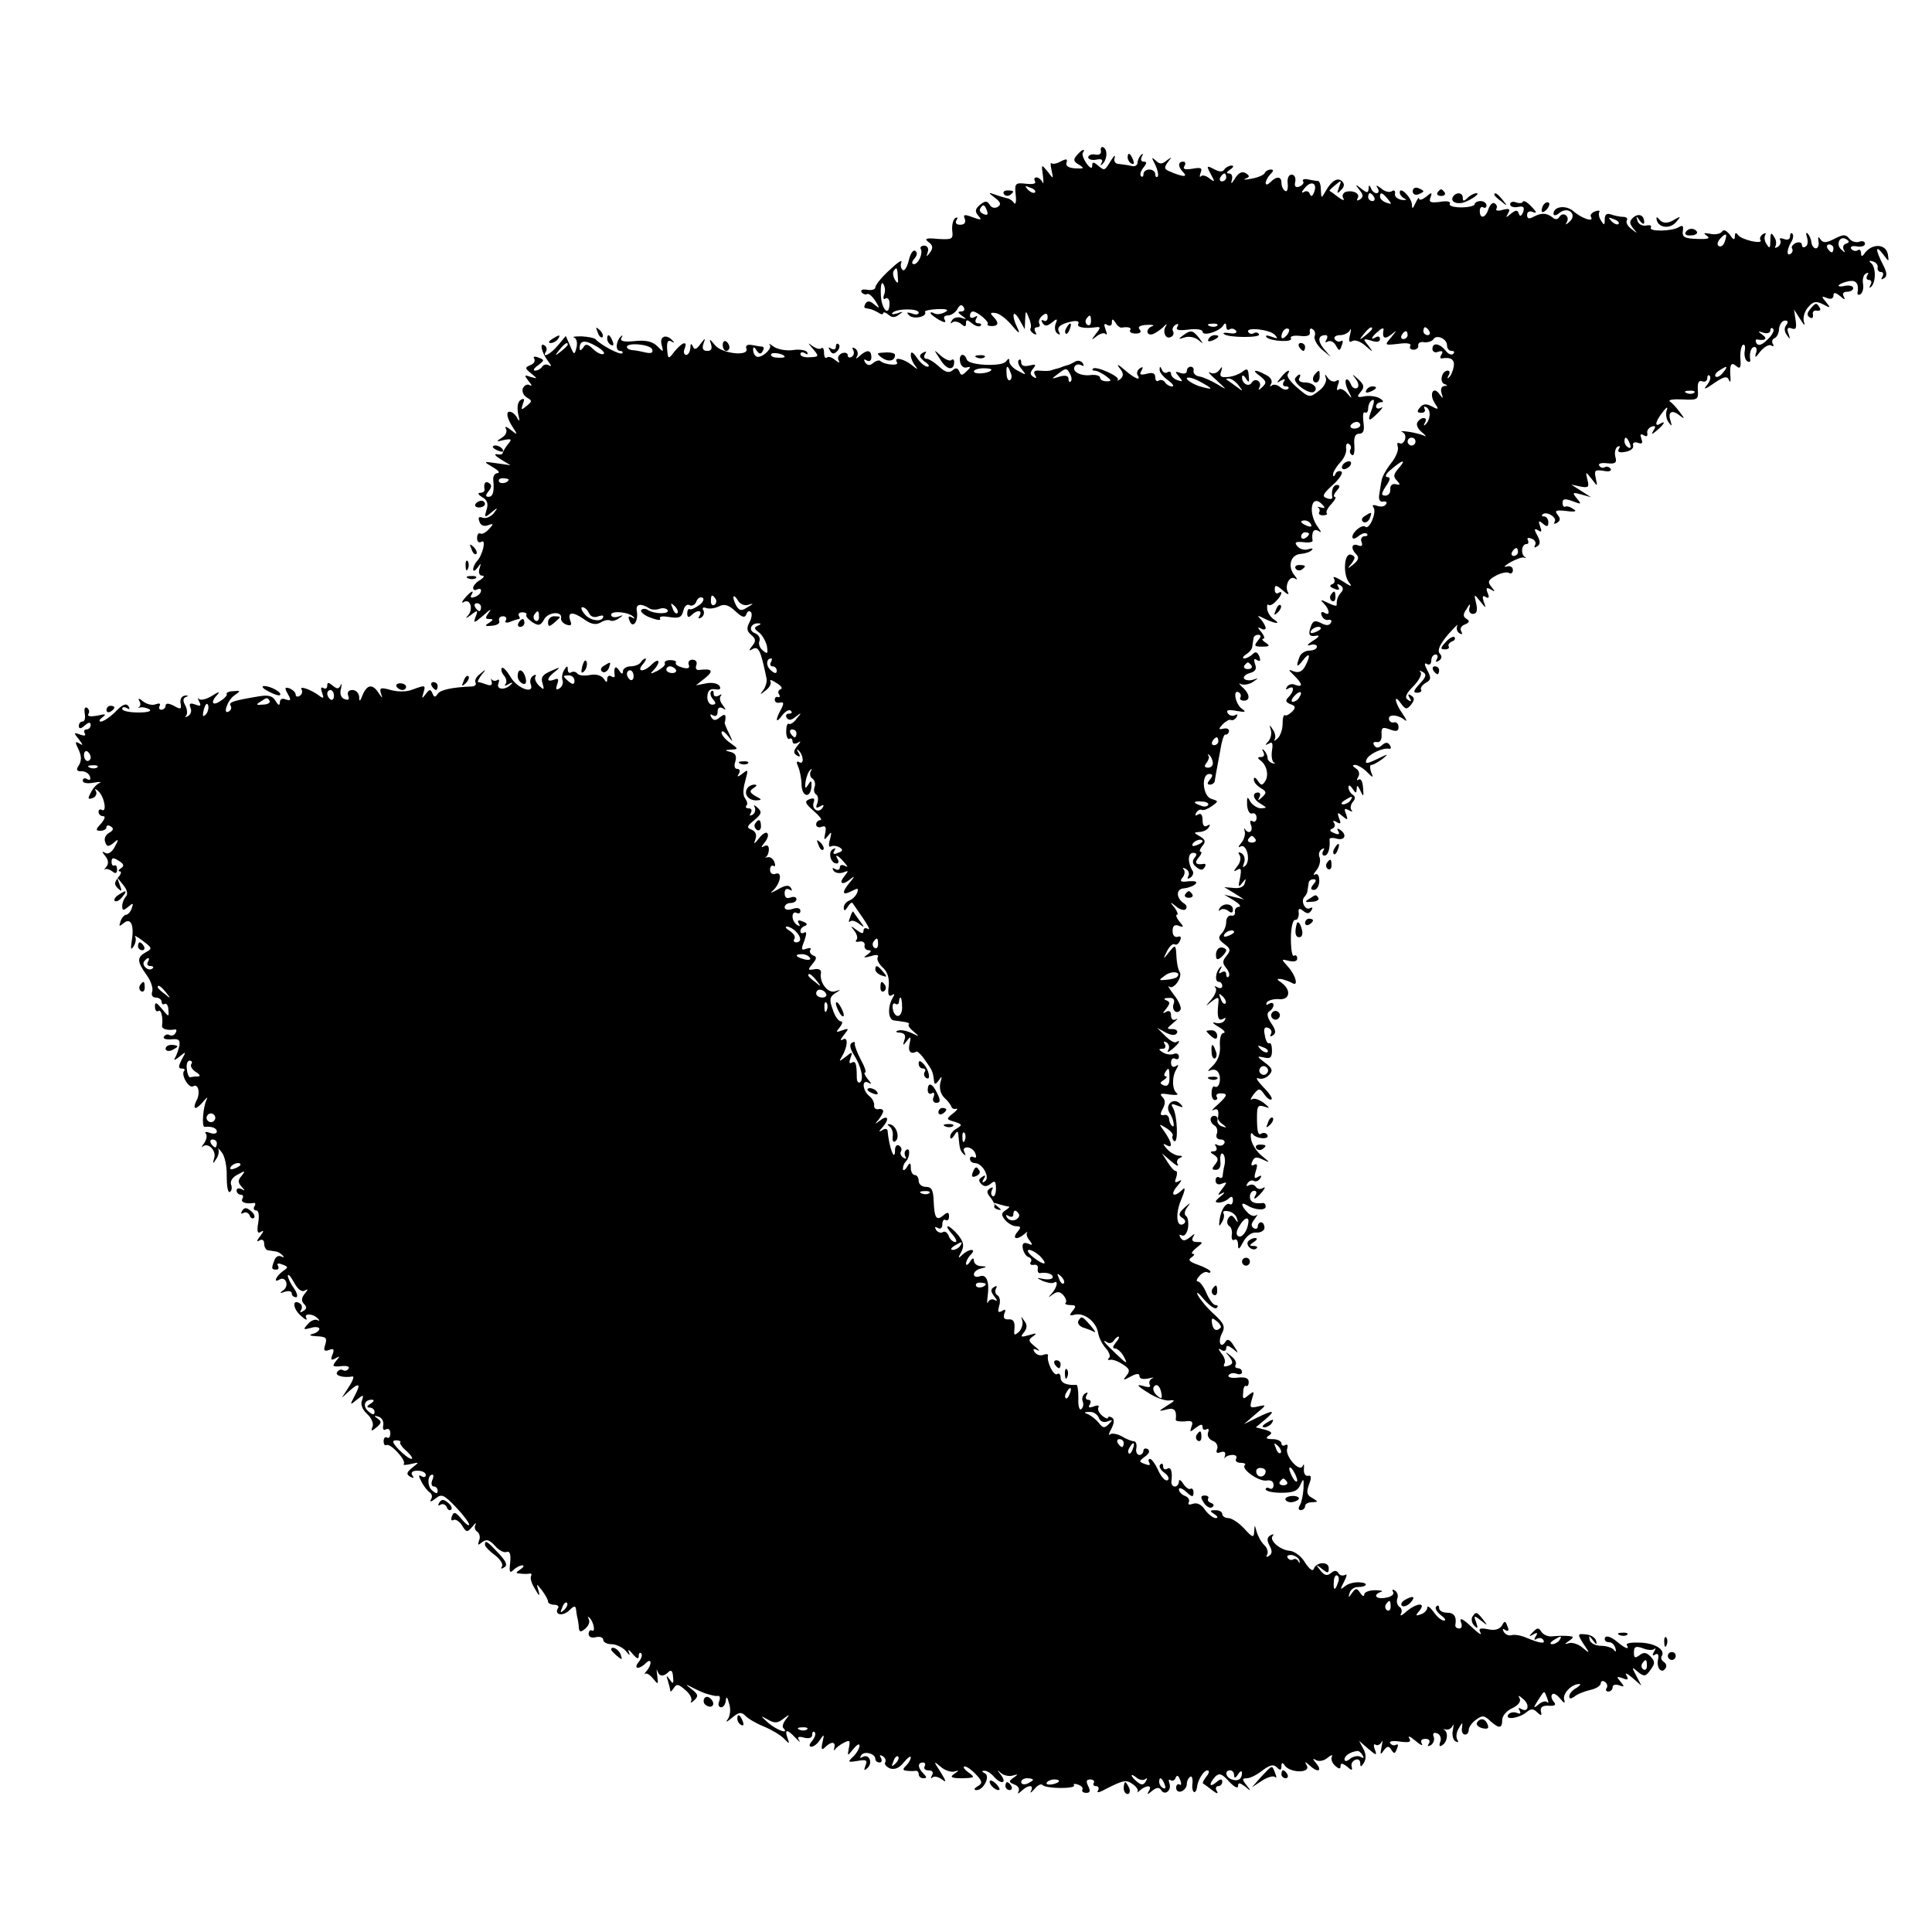 <?xml version="1.0" standalone="no"?>
<!DOCTYPE svg PUBLIC "-//W3C//DTD SVG 20010904//EN"
 "http://www.w3.org/TR/2001/REC-SVG-20010904/DTD/svg10.dtd">
<svg version="1.0" xmlns="http://www.w3.org/2000/svg"
 width="490pt" height="490pt" viewBox="0 0 490 490"
 preserveAspectRatio="xMidYMid meet">
<g transform="translate(0,490) scale(0.1,-0.1)"
fill="#000000" stroke="none">
<path d="M2792 4518 c2 -8 -4 -12 -14 -10 -10 2 -18 -2 -18 -7 0 -5 9 -8 20
-6 14 3 18 0 14 -8 -4 -7 -3 -8 1 -4 13 11 15 36 4 43 -5 3 -8 0 -7 -8z"/>
<path d="M2731 4506 c-10 -11 -8 -16 6 -24 14 -9 13 -10 -10 -9 -18 1 -25 7
-22 15 3 9 0 10 -14 3 -10 -6 -21 -8 -24 -5 -3 3 -3 -5 0 -18 5 -23 5 -23 -10
-3 -16 19 -16 19 -12 -10 2 -16 2 -24 -1 -17 -3 6 -10 12 -15 12 -6 0 -7 -4
-4 -10 4 -6 -6 -8 -23 -6 -27 3 -29 1 -26 -28 2 -17 0 -26 -4 -21 -4 6 -11 11
-17 12 -5 1 -19 5 -30 9 -19 7 -20 6 -1 -8 14 -11 16 -17 6 -23 -7 -4 -16 -2
-20 6 -7 10 -11 10 -24 0 -13 -11 -14 -17 -5 -28 10 -11 8 -12 -14 -4 -21 8
-25 7 -20 -4 3 -10 -1 -15 -12 -15 -10 0 -13 5 -9 12 4 6 3 8 -3 5 -6 -4 -9
-18 -8 -31 3 -23 0 -24 -36 -22 -30 3 -36 1 -24 -8 11 -8 12 -15 4 -26 -10
-13 -10 -13 -6 1 3 9 -1 16 -9 16 -7 0 -11 -4 -9 -8 7 -11 -6 -39 -17 -39 -6
0 -6 6 1 14 8 9 8 16 2 20 -5 3 -12 -7 -16 -24 -4 -17 -11 -28 -15 -25 -5 3
-7 12 -4 20 3 8 -10 -1 -30 -20 -20 -18 -36 -38 -36 -44 0 -5 -9 -8 -20 -6
-12 2 -18 0 -15 -6 4 -5 10 -7 14 -5 4 3 13 -5 21 -17 12 -20 12 -21 -3 -9
-10 9 -17 10 -22 2 -3 -5 -4 -11 -1 -11 3 -1 9 -2 14 -3 4 -1 13 -5 20 -9 6
-5 12 -5 12 -1 0 3 6 2 13 -4 9 -8 17 -8 27 0 12 8 11 9 -5 3 -11 -3 -16 -2
-11 2 11 11 66 11 66 0 0 -5 -8 -6 -17 -2 -13 4 -15 3 -7 -5 11 -11 47 -3 40
9 -2 3 12 6 31 7 25 1 31 -2 19 -8 -9 -5 -21 -6 -26 -3 -6 3 -10 4 -10 1 0 -3
10 -10 21 -17 15 -8 19 -8 15 0 -4 6 -1 11 8 11 8 0 19 7 24 16 6 11 11 13 16
5 4 -6 1 -11 -6 -11 -10 0 -9 -3 2 -11 13 -9 12 -10 -2 -5 -10 3 -20 0 -24 -7
-4 -7 -4 -9 1 -5 4 4 14 3 22 -3 10 -9 13 -8 13 1 0 10 3 10 15 0 9 -7 18 -10
22 -6 3 3 1 6 -6 6 -7 0 -9 5 -5 12 4 7 3 8 -4 4 -7 -4 -12 -2 -12 3 0 6 3 11
8 11 12 -1 42 -27 37 -32 -3 -2 2 -5 10 -5 18 0 19 9 4 24 -9 9 -7 11 6 9 10
-1 29 -16 42 -32 17 -20 21 -22 14 -7 -16 32 -13 52 4 23 l14 -25 1 25 c1 23
2 23 9 5 5 -11 7 -23 5 -27 -3 -4 1 -10 7 -14 8 -4 9 -3 5 4 -4 7 -2 12 4 12
6 0 9 4 6 9 -3 5 0 14 7 20 10 8 14 7 14 -4 0 -8 -5 -11 -10 -8 -6 3 -7 1 -3
-6 6 -9 11 -9 24 1 13 11 15 10 9 -4 -3 -10 -1 -20 5 -24 6 -4 8 -3 4 4 -7 12
4 21 34 27 11 2 18 0 15 -6 -6 -9 15 -13 44 -9 13 2 13 -1 0 -17 -12 -16 -12
-17 2 -6 9 7 19 10 23 6 4 -4 4 1 0 11 -5 14 -4 17 4 12 7 -4 12 -2 12 6 0 10
2 10 9 0 4 -8 11 -13 15 -13 18 3 27 0 22 -7 -2 -4 4 -8 14 -8 12 0 16 4 10
11 -5 6 1 10 18 11 15 1 21 -1 15 -3 -17 -6 -17 -24 -1 -21 7 2 19 10 28 18 8
9 11 10 7 3 -10 -15 0 -36 14 -27 5 3 7 9 4 14 -3 5 0 12 6 16 8 4 9 3 5 -5
-5 -8 3 -10 28 -7 20 3 36 0 36 -5 0 -13 42 0 52 15 5 8 8 7 8 -2 0 -7 4 -11
9 -7 5 3 12 1 16 -4 3 -6 -4 -8 -16 -6 -12 2 -19 1 -15 -2 10 -10 95 -10 89
-1 -2 5 -8 6 -13 3 -5 -3 -11 -2 -14 3 -8 13 53 7 67 -7 9 -10 8 -11 -8 -5
-11 4 -17 4 -13 -1 10 -11 69 -14 62 -3 -3 5 7 8 23 6 19 -2 27 1 25 10 -1 8
2 11 7 7 6 -3 8 -11 5 -18 -2 -7 6 -22 18 -33 l23 -19 -18 21 c-16 20 -14 34
5 34 5 0 6 -5 2 -12 -4 -6 -3 -8 4 -4 6 3 15 -1 20 -10 8 -15 10 -15 15 0 4
10 3 14 -2 11 -5 -3 -12 -1 -16 5 -3 5 3 10 14 10 10 0 22 6 25 13 3 6 3 1 0
-12 -4 -16 -3 -21 6 -16 6 4 21 -1 33 -12 21 -18 21 -18 7 1 -14 17 -13 18 8
12 14 -5 22 -3 22 4 0 6 -4 8 -10 5 -16 -10 -12 1 6 15 8 8 14 9 13 4 -4 -21
2 -26 19 -13 16 13 16 13 0 -7 -17 -20 -17 -20 19 -16 21 3 33 1 30 -5 -3 -5
0 -10 8 -10 8 0 13 5 12 11 -1 6 6 10 15 8 9 -1 19 2 23 7 8 14 35 2 35 -15 0
-8 5 -14 12 -14 6 0 8 -3 4 -7 -4 -5 -13 -1 -19 7 -16 20 -34 22 -34 5 0 -7 7
-11 15 -7 10 3 13 1 8 -7 -4 -6 -4 -11 1 -10 23 4 33 -3 30 -21 -2 -11 -7 -23
-12 -27 -4 -5 -5 -2 -1 5 4 6 3 12 -2 12 -15 0 -22 -28 -9 -34 9 -3 9 -5 0 -5
-7 -1 -10 -8 -7 -18 5 -15 4 -15 -5 -3 -15 22 -27 2 -13 -21 12 -18 11 -19 -6
-10 -15 8 -23 7 -31 -3 -8 -9 -7 -13 4 -13 8 0 11 5 8 10 -3 6 -1 7 5 4 12 -8
10 -32 -3 -44 -4 -4 -5 -2 -1 5 9 15 -10 16 -19 1 -4 -6 1 -17 11 -25 11 -9
13 -13 6 -9 -7 3 -25 8 -40 10 -15 2 -22 2 -15 -1 7 -3 9 -12 6 -20 -3 -7 -9
-11 -14 -8 -5 3 -6 -1 -4 -9 3 -7 -4 -26 -17 -42 -12 -15 -23 -35 -24 -44 -2
-9 -4 -25 -6 -36 -2 -12 2 -19 10 -17 8 1 11 -2 7 -7 -3 -6 -13 -7 -22 -4 -11
4 -14 2 -9 -5 8 -13 -12 -57 -21 -48 -8 7 -33 -13 -33 -26 0 -6 7 -5 15 2 9 7
18 10 22 6 3 -3 1 -6 -6 -6 -7 0 -11 -7 -8 -14 4 -10 1 -13 -9 -9 -16 6 -19
-8 -4 -23 8 -8 5 -15 -7 -25 -16 -13 -17 -12 -5 2 10 14 10 18 -1 22 -18 7
-22 -50 -5 -71 9 -11 4 -10 -17 4 -16 10 -26 14 -22 7 4 -6 2 -13 -5 -15 -7
-3 -5 -7 6 -11 11 -5 15 -3 10 5 -4 7 -3 8 5 4 8 -5 9 -12 2 -19 -9 -11 -11
-18 -11 -32 0 -3 -10 0 -22 6 -19 9 -21 9 -10 -2 15 -16 16 -33 1 -23 -7 4
-10 1 -7 -7 3 -8 11 -13 17 -11 7 1 10 -2 6 -8 -4 -7 -12 -7 -25 0 -14 7 -20
6 -25 -8 -8 -22 -5 -28 15 -24 8 1 4 -5 -10 -13 -14 -9 -17 -14 -7 -11 9 3 17
1 17 -4 0 -6 -9 -10 -19 -10 -10 0 -22 -7 -25 -16 -10 -26 -7 -29 9 -8 17 22
20 12 5 -16 -7 -13 -16 -17 -28 -13 -16 6 -16 6 1 -11 21 -21 22 -30 2 -23 -8
4 -17 1 -21 -5 -4 -7 -3 -8 4 -4 15 9 15 -7 0 -22 -9 -9 -7 -13 5 -18 13 -4
14 -9 4 -19 -7 -7 -15 -11 -18 -9 -4 2 -6 -8 -6 -22 0 -14 -6 -31 -13 -37 -7
-7 -10 -7 -7 -2 3 6 1 17 -5 25 -8 13 -9 12 -5 -1 3 -9 0 -22 -6 -29 -9 -10
-9 -11 1 -6 9 6 11 1 8 -18 -2 -13 0 -27 5 -30 5 -2 4 -3 -3 -2 -7 2 -13 8
-13 13 0 6 -4 15 -9 20 -5 5 -6 3 -2 -4 4 -8 2 -13 -6 -13 -9 0 -9 -3 -2 -8
16 -11 23 -37 13 -53 -8 -12 -10 -12 -19 1 -6 9 -10 10 -10 3 0 -7 8 -16 18
-22 14 -8 15 -12 3 -23 -10 -9 -12 -10 -7 0 4 6 2 12 -3 12 -17 0 -13 -18 7
-29 16 -10 16 -10 0 -11 -9 0 -21 8 -27 17 -7 14 -9 13 -8 -9 1 -14 7 -24 13
-21 6 2 11 -3 11 -11 0 -8 -5 -12 -10 -9 -6 4 -8 0 -4 -10 6 -17 -7 -24 -16
-9 -2 4 -2 1 0 -7 2 -7 -2 -21 -9 -29 -8 -9 -8 -13 -2 -9 15 9 27 -34 13 -48
-7 -7 -8 -5 -4 6 4 10 1 20 -6 25 -8 4 -10 3 -5 -5 4 -6 2 -19 -6 -28 -10 -13
-10 -15 0 -9 10 6 11 1 7 -21 -5 -22 -4 -25 5 -13 10 13 11 13 7 0 -2 -9 -13
-14 -28 -12 l-24 2 25 -15 25 -16 -25 6 -25 6 25 -15 c14 -9 19 -15 12 -16 -6
0 -11 -6 -10 -12 2 -7 -3 -12 -9 -10 -7 1 -13 -6 -13 -16 0 -10 -5 -23 -12
-30 -9 -9 -8 -15 7 -26 16 -12 17 -16 6 -30 -11 -13 -11 -19 -1 -31 7 -9 10
-18 6 -22 -3 -3 -6 -1 -6 6 0 7 -5 9 -12 5 -7 -5 -8 -2 -3 7 5 8 4 10 0 6 -12
-11 -15 -37 -4 -37 5 0 9 -5 9 -11 0 -5 -6 -7 -12 -3 -7 4 -10 3 -5 -1 4 -5
-1 -18 -10 -29 -17 -20 -17 -20 0 -6 17 13 19 12 17 -5 -4 -35 0 -46 12 -39 7
4 8 3 4 -4 -4 -6 -14 -9 -24 -6 -9 3 -6 -2 8 -10 14 -8 20 -15 13 -16 -6 0
-10 -13 -9 -31 2 -21 -5 -39 -18 -52 -12 -11 -15 -16 -7 -12 8 4 17 2 21 -5 9
-15 2 -42 -9 -36 -4 3 -8 -4 -8 -15 -1 -10 3 -19 8 -19 6 0 8 4 5 8 -3 5 1 9
9 9 20 0 19 -5 -7 -29 -13 -11 -17 -17 -10 -13 11 5 14 -1 11 -21 0 -4 5 -11
13 -16 10 -8 10 -9 -2 -5 -8 2 -14 10 -12 16 1 6 -2 11 -8 11 -13 0 -13 -17 1
-25 6 -4 8 -13 5 -21 -3 -8 1 -14 10 -14 8 0 12 -5 9 -10 -4 -6 -11 -7 -17 -4
-7 4 -8 2 -4 -4 4 -7 1 -12 -6 -12 -10 0 -9 -3 1 -9 11 -7 12 -13 3 -24 -9
-11 -9 -14 2 -14 9 0 13 9 11 23 -1 13 2 21 6 18 5 -3 7 -15 5 -27 -3 -12 -5
-26 -5 -30 -1 -5 -5 -6 -9 -3 -5 3 -9 -1 -9 -8 0 -9 7 -12 16 -8 14 5 14 4 1
-13 -13 -17 -13 -18 0 -11 8 4 6 0 -4 -8 -15 -12 -16 -16 -5 -16 8 0 20 5 25
10 7 7 11 6 11 -4 0 -8 -4 -13 -8 -10 -10 5 -23 -15 -26 -41 -2 -16 -1 -17 6
-5 5 8 7 18 4 23 -3 5 3 7 12 5 10 -1 20 -10 22 -18 4 -12 3 -12 -5 -1 -7 10
-11 10 -17 1 -4 -7 -3 -15 2 -19 6 -3 9 -14 7 -24 -1 -9 2 -15 7 -11 5 3 9 -3
9 -13 0 -14 3 -12 13 7 8 15 21 25 33 24 11 -1 21 5 21 12 0 8 -4 14 -9 14 -4
0 -8 -5 -8 -11 0 -5 -5 -7 -10 -4 -8 5 -7 12 2 23 7 10 9 14 4 10 -5 -4 -15
-1 -22 7 -17 17 -18 29 -1 18 19 -12 47 -14 47 -3 0 6 -3 9 -7 9 -21 -3 -33 2
-33 16 0 8 5 15 11 15 5 0 7 -4 4 -10 -10 -16 1 -11 16 7 8 10 9 14 2 10 -6
-4 -14 -3 -18 3 -4 6 -11 7 -17 4 -7 -4 -8 -2 -4 5 4 6 11 9 16 6 5 -3 12 0
16 6 5 8 3 9 -6 4 -9 -6 -10 -2 -5 15 5 15 4 20 -4 16 -7 -4 -9 -1 -5 8 5 12
11 13 27 5 19 -9 19 -8 -2 9 -14 11 -26 30 -28 43 -2 13 0 19 4 13 9 -13 45
-15 37 -2 -3 5 -10 6 -15 3 -8 -6 -11 5 -11 40 0 30 2 34 20 28 14 -5 13 -3
-3 10 -11 8 -24 13 -30 9 -5 -3 -3 2 4 12 14 17 16 17 28 0 7 -10 15 -15 18
-12 3 3 -7 17 -22 32 -14 15 -20 24 -11 21 8 -3 20 1 27 9 10 11 8 17 -11 31
-21 16 -21 17 -2 13 16 -4 20 0 20 18 0 12 -3 21 -7 18 -4 -2 -9 7 -11 20 -4
17 -1 23 9 19 7 -3 10 -10 6 -16 -3 -6 -1 -7 5 -3 9 5 8 14 -4 31 -10 15 -12
25 -5 30 6 3 11 11 11 16 0 6 -5 7 -12 3 -6 -4 -8 -3 -5 4 4 5 18 9 30 8 28
-3 33 22 8 41 -14 10 -14 11 -1 10 8 -2 20 -6 27 -10 17 -11 10 19 -11 42 -17
19 -17 19 3 14 13 -3 21 -1 21 6 0 7 -4 10 -8 7 -5 -3 -8 17 -8 44 0 27 5 48
11 47 5 -1 9 6 9 16 -2 13 1 15 11 7 10 -8 15 -8 21 1 4 7 3 9 -3 6 -12 -8
-25 17 -15 28 4 4 8 11 8 16 1 5 2 14 3 19 0 6 6 10 12 10 8 0 8 -4 0 -13 -8
-10 -7 -14 2 -14 7 0 13 11 13 23 0 13 -4 20 -11 16 -5 -3 -4 2 4 11 7 9 11
23 8 32 -4 8 -1 17 5 21 7 4 8 3 4 -4 -4 -7 -2 -12 3 -12 10 0 15 20 13 41 -1
4 8 5 18 2 22 -6 27 11 8 23 -7 4 -8 3 -4 -4 5 -8 1 -10 -10 -5 -11 4 -13 8
-6 11 7 2 9 9 6 14 -5 7 -2 8 6 3 10 -6 12 -4 6 10 -5 15 -4 16 9 5 13 -11 14
-10 9 5 -6 14 -4 16 7 10 8 -4 11 -5 7 0 -4 4 -3 14 3 21 7 8 7 14 -1 19 -5 3
-10 12 -10 18 0 7 4 6 10 -3 9 -13 10 -13 11 0 0 10 3 8 9 -5 8 -17 9 -17 7 7
-1 15 -5 24 -11 21 -5 -4 -6 -1 -1 7 4 7 2 16 -6 21 -9 6 -10 9 -2 9 6 0 20
-8 29 -17 17 -17 18 -17 11 0 -3 9 -3 17 1 17 5 0 17 7 28 15 17 14 16 14 -13
0 -27 -13 -32 -13 -27 -1 5 13 40 30 57 27 5 -1 6 3 2 9 -5 8 -11 8 -20 0 -9
-8 -15 -8 -20 0 -4 6 -1 9 7 8 8 -2 13 6 12 19 -1 18 2 20 21 13 16 -6 22 -5
22 6 0 8 -5 13 -11 12 -6 -2 -12 2 -13 7 -4 13 19 14 37 1 10 -8 9 -4 -3 14
-20 28 -23 53 -4 26 12 -16 15 -16 26 -3 9 12 9 17 0 23 -8 5 -9 3 -4 -6 6 -9
4 -11 -4 -5 -9 5 -6 15 13 34 15 15 23 31 19 36 -5 4 -2 5 5 1 11 -6 9 -13 -7
-30 -16 -17 -18 -23 -7 -23 8 0 13 4 10 8 -2 4 3 12 12 17 14 8 14 13 4 32 -8
15 -8 20 -1 16 6 -4 11 0 11 8 0 9 5 16 11 16 5 0 7 -5 3 -12 -4 -7 -3 -8 5
-4 8 5 9 12 2 19 -6 8 1 23 21 47 17 19 28 30 24 23 -3 -6 -1 -15 5 -19 8 -4
9 -3 5 5 -4 6 0 14 9 17 12 5 13 9 5 14 -10 6 -10 12 0 26 7 13 10 14 7 3 -3
-9 1 -16 9 -16 9 0 12 8 8 26 -6 25 -6 26 10 6 15 -19 16 -19 9 -1 -4 13 -3
17 5 12 8 -5 10 -1 5 10 -5 13 -3 15 8 9 11 -7 12 -6 2 6 -11 13 -9 18 11 29
13 7 28 10 33 7 5 -4 10 0 10 7 0 8 -7 12 -16 9 -9 -2 -5 2 8 10 14 8 30 14
35 13 6 -2 8 -1 4 1 -12 7 -9 33 3 33 5 0 7 4 4 10 -3 6 1 7 9 4 9 -3 13 -11
9 -17 -3 -6 -1 -7 5 -3 9 5 9 13 1 28 -9 16 -8 19 2 13 9 -6 10 -3 5 10 -5 14
-4 16 7 7 10 -9 14 -8 14 3 0 8 -5 15 -10 15 -6 0 -8 2 -5 5 9 10 38 -7 31
-18 -3 -6 -1 -7 6 -3 9 6 9 11 1 21 -8 10 -3 12 22 9 23 -3 29 -1 18 5 -8 6
-17 8 -20 6 -4 -2 -7 2 -7 10 0 10 6 11 25 4 23 -9 24 -8 11 7 -12 15 -11 16
11 10 l25 -7 -25 16 -25 16 23 -5 c21 -4 23 -1 18 17 -5 22 -5 22 11 2 15 -20
15 -20 10 3 -4 19 -2 21 19 18 14 -3 22 -1 19 5 -4 5 -10 7 -15 4 -5 -3 -11
-1 -14 4 -4 5 6 8 20 6 21 -2 25 1 21 16 -3 11 0 22 5 26 7 3 8 1 4 -5 -5 -8
0 -11 16 -8 13 2 22 9 20 16 -2 7 3 10 12 7 11 -4 13 -1 9 10 -4 11 -3 14 6 9
7 -4 10 -3 9 5 -2 6 3 14 11 17 10 3 11 0 5 -9 -7 -12 -5 -12 9 0 18 15 23 26
7 16 -15 -9 -11 7 7 30 10 13 14 15 10 4 -3 -9 -1 -22 5 -30 8 -11 9 -11 5 3
-8 23 3 30 22 15 14 -11 15 -10 1 8 -8 11 -19 23 -25 27 -5 4 9 6 31 5 39 -2
42 -1 40 24 -1 18 2 25 11 22 7 -3 13 1 13 8 0 7 3 9 6 6 4 -4 1 -14 -7 -24
-10 -12 -5 -11 18 5 23 16 33 19 37 10 4 -9 5 -8 5 2 -3 35 1 43 14 32 10 -9
13 -5 11 18 -1 17 2 32 6 35 5 3 7 -3 5 -15 -2 -11 1 -22 6 -26 5 -3 9 -2 8 3
-3 18 2 33 11 33 5 0 7 -8 3 -17 -3 -12 0 -10 11 5 10 12 22 19 28 16 6 -4 8
-2 4 4 -3 5 -1 12 4 14 6 2 12 13 12 24 1 11 8 21 15 21 8 0 9 -4 3 -12 -5 -6
-5 -16 2 -25 8 -12 9 -11 4 4 -5 13 -2 17 8 13 11 -4 13 1 10 21 l-4 27 16
-25 c10 -16 13 -18 9 -6 -3 11 2 27 11 37 13 15 20 16 38 7 19 -10 20 -10 7 6
-12 14 -12 16 3 10 9 -4 16 -1 16 6 0 9 4 9 17 -1 11 -10 14 -10 9 -1 -4 7 -1
12 8 12 9 0 16 4 16 9 0 6 -10 8 -21 6 -12 -3 -19 -1 -15 2 4 4 15 8 26 10 18
3 25 -7 21 -30 -1 -5 3 -6 8 -3 5 4 8 15 6 26 -2 11 1 23 7 26 7 4 8 2 4 -4
-4 -7 -2 -12 4 -12 6 0 8 -6 4 -12 -4 -8 -3 -10 2 -5 12 12 12 50 -1 60 -6 5
-4 7 5 4 8 -2 14 -10 12 -16 -1 -6 3 -11 9 -11 5 0 7 -5 3 -12 -4 -7 -3 -8 4
-4 9 5 8 15 -3 36 -19 37 -19 51 1 25 15 -20 15 -20 12 0 -5 28 -42 28 -60 1
-5 -7 -8 -7 -8 2 0 7 -4 11 -9 7 -5 -3 -12 -1 -16 4 -3 6 3 8 15 6 11 -2 20 1
20 7 0 5 -6 8 -14 5 -8 -3 -20 0 -26 8 -9 11 -15 11 -38 -1 -20 -10 -28 -11
-35 -1 -5 8 -7 7 -5 -5 2 -9 -1 -17 -6 -18 -6 0 -11 7 -12 16 -1 9 -6 19 -10
22 -4 4 -4 -1 -1 -10 3 -10 2 -20 -3 -23 -6 -4 -10 -2 -10 4 0 6 -7 8 -15 5
-8 -4 -13 -10 -10 -14 3 -5 1 -11 -4 -14 -11 -7 -9 13 3 32 4 7 5 16 2 19 -3
4 -6 1 -6 -6 0 -8 -6 -11 -16 -7 -8 3 -12 2 -9 -3 3 -5 0 -13 -6 -17 -7 -4 -9
-3 -6 2 3 6 2 16 -4 24 -7 12 -9 9 -9 -10 0 -19 -2 -22 -9 -10 -6 8 -7 18 -4
24 3 5 1 6 -6 2 -6 -4 -9 -11 -6 -15 7 -12 -49 1 -57 13 -5 7 -8 6 -8 -3 0
-11 -4 -10 -13 4 -9 11 -16 14 -20 7 -4 -5 -17 -8 -30 -5 -16 3 -18 2 -8 -5
10 -7 2 -9 -25 -8 -32 1 -38 5 -36 20 2 13 0 16 -10 10 -17 -11 -78 -12 -71
-1 3 5 -3 7 -12 5 -10 -2 -20 4 -22 12 -4 13 -3 13 6 0 6 -8 11 -10 11 -4 0
18 -13 24 -27 13 -11 -10 -11 -15 -1 -28 12 -14 11 -14 -4 -2 -10 7 -15 17
-12 22 3 5 -1 9 -10 9 -8 0 -21 3 -30 6 -11 4 -16 0 -16 -12 0 -16 -2 -16 -9
-4 -6 8 -7 18 -5 22 3 4 -2 5 -10 2 -9 -3 -14 -10 -11 -14 9 -15 -23 -4 -43
13 -19 18 -52 14 -52 -5 0 -6 7 -5 15 2 22 18 46 -4 26 -22 -10 -9 -12 -9 -7
-1 8 15 -10 27 -19 13 -4 -7 -11 -8 -18 -1 -15 11 -27 12 -48 1 -11 -6 -16 -5
-16 5 0 8 7 11 15 7 11 -4 9 1 -4 14 -10 11 -20 17 -22 12 -2 -4 -10 -4 -18
-1 -8 3 -14 0 -14 -5 0 -6 9 -9 19 -7 15 3 18 0 14 -13 -5 -11 -8 -12 -11 -4
-3 10 -7 10 -20 0 -13 -11 -14 -11 -7 1 6 11 3 13 -13 9 -12 -4 -20 -2 -17 2
3 5 1 11 -4 14 -5 4 -12 -3 -16 -14 -7 -23 -22 -27 -22 -5 0 8 4 12 9 9 4 -3
8 0 8 5 0 6 -7 11 -15 11 -8 0 -15 -4 -15 -8 0 -4 -15 -8 -34 -8 -19 0 -32 4
-29 9 3 6 -7 8 -25 5 -24 -3 -29 -1 -24 11 5 14 3 14 -11 2 -9 -7 -17 -10 -18
-5 0 5 -4 0 -9 -11 -7 -15 -9 -16 -9 -4 -1 18 -31 48 -31 31 0 -6 6 -13 13
-16 6 -3 3 -4 -8 -3 -11 2 -19 9 -17 16 1 7 -2 10 -8 6 -6 -4 -18 -1 -27 7
-12 9 -15 9 -9 1 4 -7 3 -13 -3 -13 -5 0 -12 6 -14 13 -4 9 -6 8 -6 -2 -1 -11
-4 -11 -18 0 -16 13 -17 12 -5 -3 10 -12 10 -18 1 -24 -7 -4 -9 -3 -6 3 8 12
-12 22 -31 16 -6 -3 -9 -10 -5 -16 4 -7 -2 -5 -13 3 -10 8 -20 15 -22 16 -1 1
5 7 15 15 15 13 16 12 9 -6 -6 -16 -5 -18 5 -7 8 7 10 15 3 22 -11 11 -27 2
-42 -25 -11 -19 -11 -19 -12 3 0 12 -3 22 -7 23 -5 0 -16 2 -26 4 -9 2 -15 0
-12 -5 3 -4 -2 -10 -9 -13 -10 -4 -14 0 -11 12 2 10 -2 18 -9 18 -8 0 -12 -10
-10 -24 1 -13 -2 -21 -7 -17 -5 3 -9 12 -9 20 0 17 -12 18 -28 2 -7 -7 -12 -8
-12 -2 0 5 5 15 12 22 8 8 9 12 1 12 -6 0 -13 -4 -15 -8 -1 -5 -16 -12 -33
-15 -16 -3 -24 -4 -16 0 11 4 11 7 0 14 -9 5 -18 1 -27 -14 -8 -13 -11 -15 -8
-4 3 10 0 17 -7 17 -8 0 -6 4 3 10 9 6 10 10 3 10 -6 0 -15 -5 -18 -10 -4 -7
-13 -6 -26 1 -19 10 -20 9 -8 -13 11 -20 10 -21 -3 -11 -8 7 -18 10 -22 6 -4
-4 -4 0 -1 9 5 12 1 14 -21 10 -19 -3 -25 -1 -20 7 4 6 2 11 -3 11 -14 0 -14
-13 0 -27 13 -13 -2 -12 -34 2 -15 6 -15 10 -5 24 11 14 11 14 -3 4 -12 -10
-18 -10 -28 0 -11 10 -11 8 -1 -11 6 -13 9 -26 6 -30 -3 -3 -6 0 -6 6 0 7 -7
12 -15 12 -8 0 -15 -5 -15 -12 0 -6 -3 -8 -6 -5 -4 4 -1 13 6 22 9 11 9 15 1
15 -7 0 -9 5 -5 13 4 7 3 9 -2 4 -5 -5 -9 -14 -9 -20 -1 -7 -7 -10 -15 -8 -8
2 -22 4 -31 5 -10 0 -15 6 -12 16 2 8 -1 6 -8 -5 -18 -29 -17 -29 -34 -15 -12
10 -15 10 -15 -1 0 -8 -6 -5 -14 6 -8 11 -12 23 -10 27 9 13 -3 9 -15 -6z
m379 -56 c0 -5 -5 -10 -11 -10 -5 0 -7 5 -4 10 3 6 8 10 11 10 2 0 4 -4 4 -10z
m223 -37 c-4 -11 -8 -13 -11 -5 -2 7 -9 9 -15 5 -7 -4 -6 1 2 10 16 20 33 13
24 -10z m-708 -1 c-3 -3 -11 0 -18 7 -9 10 -8 11 6 5 10 -3 15 -9 12 -12z
m860 -12 c3 -5 1 -10 -4 -10 -6 0 -11 5 -11 10 0 6 2 10 4 10 3 0 8 -4 11 -10z
m35 -5 c11 -13 10 -14 -4 -9 -9 3 -16 10 -16 15 0 13 6 11 20 -6z m-1017 -29
c4 -10 1 -13 -8 -9 -8 3 -12 9 -9 14 7 12 11 11 17 -5z m1602 -34 c-3 -3 -11
0 -18 7 -9 10 -8 11 6 5 10 -3 15 -9 12 -12z m269 -46 c-3 -9 -10 -13 -15 -10
-5 3 -3 11 4 19 15 16 19 13 11 -9z m308 -4 c-7 -2 -9 -9 -6 -15 5 -9 4 -9 -6
0 -15 13 -4 37 13 26 8 -5 8 -8 -1 -11z m-32 -12 c0 -5 -2 -10 -4 -10 -3 0 -8
5 -11 10 -3 6 -1 10 4 10 6 0 11 -4 11 -10z m-2373 -72 c2 -17 0 -19 -7 -8 -5
8 -6 18 -4 22 8 12 10 10 11 -14z m-35 -46 c-3 -9 -1 -13 4 -9 5 3 10 -2 10
-12 0 -37 -21 -16 -22 22 -1 23 2 34 6 27 5 -7 6 -20 2 -28z m525 -67 c0 -8
-4 -12 -9 -9 -5 3 -6 10 -3 15 9 13 12 11 12 -6z m320 -11 c-3 -3 -12 -4 -19
-1 -8 3 -5 6 6 6 11 1 17 -2 13 -5z m175 -26 c-7 -7 -12 -8 -12 -2 0 6 3 14 7
17 3 4 9 5 12 2 2 -3 -1 -11 -7 -17z m218 18 c0 -2 -8 -10 -17 -17 -16 -13
-17 -12 -4 4 13 16 21 21 21 13z m145 -6 c3 -5 1 -10 -4 -10 -6 0 -11 5 -11
10 0 6 2 10 4 10 3 0 8 -4 11 -10z m858 -21 c-14 -14 -23 -17 -28 -10 -3 6 -3
11 2 10 20 -4 27 2 13 12 -13 9 -12 10 3 5 9 -3 17 0 17 6 0 6 3 8 7 4 4 -3
-2 -16 -14 -27z m-913 11 c0 -5 -5 -10 -11 -10 -5 0 -7 5 -4 10 3 6 8 10 11
10 2 0 4 -4 4 -10z m800 -95 c-7 -9 -15 -13 -19 -10 -3 3 1 10 9 15 21 14 24
12 10 -5z m-73 -51 c-3 -3 -12 -4 -19 -1 -8 3 -5 6 6 6 11 1 17 -2 13 -5z
m-707 -124 c0 -5 -4 -10 -10 -10 -5 0 -10 5 -10 10 0 6 5 10 10 10 6 0 10 -4
10 -10z m544 -6 c3 -8 2 -12 -4 -9 -6 3 -10 10 -10 16 0 14 7 11 14 -7z m-587
-62 c-13 -15 -14 -21 -4 -31 9 -10 9 -12 -3 -9 -9 2 -15 -4 -14 -13 1 -9 -5
-16 -12 -16 -12 0 -11 5 1 24 12 17 12 23 3 23 -7 1 -2 10 11 20 29 25 39 26
18 2z m303 -212 c0 -5 -5 -10 -11 -10 -5 0 -7 5 -4 10 3 6 8 10 11 10 2 0 4
-4 4 -10z m-500 -194 c0 -2 -7 -7 -16 -10 -8 -3 -12 -2 -9 4 6 10 25 14 25 6z
m-55 -175 c-3 -6 -11 -11 -16 -11 -5 0 -4 6 3 14 14 16 24 13 13 -3z m130
-261 c-3 -5 -12 -10 -18 -10 -7 0 -6 4 3 10 19 12 23 12 15 0z m-241 -98 c3
-5 -1 -9 -9 -9 -8 0 -12 4 -9 9 3 4 7 8 9 8 2 0 6 -4 9 -8z m-54 -236 c0 -2
-7 -7 -16 -10 -8 -3 -12 -2 -9 4 6 10 25 14 25 6z m-22 -181 c-3 -3 -9 2 -12
12 -6 14 -5 15 5 6 7 -7 10 -15 7 -18z m107 -123 c-3 -3 -11 0 -18 7 -9 10 -8
11 6 5 10 -3 15 -9 12 -12z m-1 -53 c-3 -5 -10 -7 -15 -3 -5 3 -7 10 -3 15 3
5 10 7 15 3 5 -3 7 -10 3 -15z m-48 -381 c-3 -22 -17 -39 -26 -33 -6 4 -4 14
3 25 13 23 26 26 23 8z"/>
<path d="M2860 4501 c0 -6 4 -13 10 -16 6 -3 7 1 4 9 -7 18 -14 21 -14 7z"/>
<path d="M3583 4415 c0 -7 6 -11 14 -8 7 3 13 6 13 8 0 2 -6 5 -13 8 -8 3 -14
-1 -14 -8z"/>
<path d="M2546 4408 c3 -5 10 -6 15 -3 13 9 11 12 -6 12 -8 0 -12 -4 -9 -9z"/>
<path d="M3646 4412 c-3 -5 1 -9 9 -9 8 0 12 4 9 9 -3 4 -7 8 -9 8 -2 0 -6 -4
-9 -8z"/>
<path d="M3685 4401 c-6 -10 4 -18 20 -16 15 1 52 24 40 25 -6 0 -16 -5 -23
-12 -9 -9 -12 -9 -12 0 0 14 -16 16 -25 3z"/>
<path d="M3790 4406 c0 -2 8 -10 18 -17 15 -13 16 -12 3 4 -13 16 -21 21 -21
13z"/>
<path d="M3917 4383 c-4 -3 -7 -11 -7 -17 0 -6 5 -5 12 2 6 6 9 14 7 17 -3 3
-9 2 -12 -2z"/>
<path d="M4202 4341 c6 -20 35 -22 50 -3 11 13 11 14 -2 7 -20 -13 -33 -13
-43 0 -5 6 -7 5 -5 -4z"/>
<path d="M4275 4311 c-3 -6 3 -9 14 -8 11 0 17 5 15 9 -7 11 -22 10 -29 -1z"/>
<path d="M4591 4116 c-8 -10 -9 -16 -1 -21 6 -4 9 -1 8 7 -2 7 3 12 10 10 8
-1 11 2 7 8 -8 13 -10 13 -24 -4z"/>
<path d="M2705 4069 c-4 -6 -5 -12 -2 -15 2 -3 7 2 10 11 7 17 1 20 -8 4z"/>
<path d="M1516 4057 c3 -10 9 -15 12 -12 3 3 0 11 -7 18 -10 9 -11 8 -5 -6z"/>
<path d="M3000 4049 c-12 -9 -12 -10 4 -5 10 4 26 1 35 -6 14 -12 14 -11 2 5
-16 20 -21 21 -41 6z"/>
<path d="M1400 4040 c-9 -6 -10 -10 -3 -10 6 0 15 5 18 10 8 12 4 12 -15 0z"/>
<path d="M1415 4024 c-19 -23 -42 -34 -30 -15 3 5 1 12 -4 15 -14 9 -7 -19 9
-40 8 -10 10 -15 3 -11 -6 4 -14 3 -18 -3 -3 -5 -11 -10 -18 -10 -6 0 -3 6 7
13 17 13 18 14 2 20 -10 4 -15 3 -11 -3 3 -6 -1 -13 -10 -16 -14 -6 -14 -8 2
-21 17 -14 17 -14 -1 -9 -17 6 -17 5 -5 -11 8 -9 9 -14 3 -10 -7 4 -14 0 -18
-8 -3 -8 2 -18 10 -23 14 -8 14 -10 -1 -22 -13 -11 -14 -10 -9 5 5 13 4 16 -5
11 -8 -5 -10 -18 -7 -35 5 -21 4 -23 -4 -8 -6 9 -15 15 -21 12 -5 -4 -1 -18 8
-33 17 -26 17 -27 -2 -12 -10 8 -16 10 -12 3 4 -7 0 -17 -10 -23 -16 -10 -15
-11 5 -6 20 4 21 2 10 -11 -7 -9 -13 -19 -13 -22 0 -3 -6 -5 -15 -3 -8 1 -4
-4 10 -13 l25 -15 -35 5 c-35 5 -35 5 -10 -10 14 -8 19 -14 12 -15 -7 0 -12
-8 -11 -17 3 -31 -1 -43 -12 -43 -8 0 -8 4 0 14 8 10 9 16 1 21 -9 6 -14 -1
-11 -17 0 -5 -5 -8 -12 -8 -6 0 -4 -5 6 -11 13 -7 16 -17 11 -32 -6 -20 -5
-21 12 -7 17 14 18 14 6 -2 -8 -9 -20 -14 -28 -11 -10 4 -12 0 -8 -10 3 -10
12 -13 22 -9 14 5 15 4 2 -10 -8 -9 -18 -14 -22 -11 -5 2 -8 -3 -8 -12 0 -9 5
-13 11 -9 13 8 3 -35 -12 -50 -5 -6 -9 -15 -9 -20 0 -6 5 -4 11 4 9 13 10 12
5 -2 -3 -11 0 -18 7 -18 7 0 4 -5 -5 -11 -10 -5 -18 -15 -18 -20 0 -6 5 -7 10
-4 6 3 10 2 10 -3 0 -6 -7 -13 -16 -16 -8 -3 -12 -2 -9 4 10 16 -1 11 -16 -7
-8 -9 -9 -14 -3 -10 17 10 25 -18 11 -34 -8 -8 -5 -8 7 1 18 14 19 13 12 -5
-6 -17 -4 -16 21 5 15 14 21 17 14 8 -11 -15 -11 -18 0 -18 11 0 11 -2 -1 -10
-12 -7 -10 -9 8 -7 12 1 21 6 18 12 -2 7 2 12 10 12 7 0 10 -5 7 -10 -4 -6 1
-8 11 -4 10 4 20 7 22 7 3 0 3 4 0 8 -3 5 1 9 9 9 8 0 12 -3 10 -7 -2 -3 5
-11 15 -18 16 -10 21 -9 30 7 10 19 47 22 43 3 -1 -6 5 -13 13 -16 11 -4 15
-2 11 8 -9 24 4 26 32 7 19 -14 31 -17 44 -10 9 6 21 8 25 5 4 -2 14 0 22 6
12 8 12 9 -2 4 -10 -3 -18 -1 -18 5 0 11 46 7 57 -6 4 -4 2 -5 -4 -1 -9 5 -11
2 -6 -9 8 -21 23 0 18 26 -3 17 10 20 32 6 6 -4 18 -4 26 -1 8 3 17 1 20 -3 7
-11 -33 -11 -50 0 -6 4 -14 4 -17 -1 -2 -4 8 -13 25 -19 16 -6 27 -7 23 -2 -3
6 7 7 24 4 24 -4 31 -1 35 16 3 12 10 18 16 14 6 -3 14 1 17 9 3 9 10 13 16
10 5 -3 1 -12 -9 -19 -10 -7 -20 -12 -24 -10 -3 2 -6 -3 -6 -11 0 -10 4 -11
11 -4 14 14 29 13 20 -2 -4 -7 -3 -8 5 -4 6 4 8 12 5 18 -4 6 -1 9 7 6 8 -3
22 -1 32 4 14 7 25 4 42 -12 17 -16 24 -18 28 -8 2 7 7 10 11 6 4 -3 3 -15 -3
-26 -8 -15 -7 -23 4 -32 12 -10 13 -16 3 -28 -9 -11 -9 -14 -1 -9 17 10 22 -1
37 -73 2 -8 -2 -22 -8 -30 -10 -13 -9 -13 6 -1 10 7 15 18 12 23 -3 5 3 4 15
-4 12 -7 17 -14 11 -16 -6 -2 -8 -8 -4 -13 3 -5 2 -8 -3 -7 -4 2 -8 -1 -8 -7
0 -5 5 -9 13 -7 10 2 11 -1 3 -17 -16 -28 -13 -38 3 -15 8 10 18 16 22 11 4
-4 2 -7 -5 -7 -7 0 -9 -5 -6 -10 5 -8 12 -7 23 2 15 12 16 11 3 -4 -7 -10 -16
-16 -20 -14 -4 3 -7 -6 -7 -19 0 -13 4 -21 8 -19 4 3 8 0 8 -6 0 -6 5 -8 13
-4 9 6 9 4 -1 -8 -10 -13 -10 -18 -1 -24 8 -5 10 -3 4 7 -5 8 -4 10 0 6 13
-11 15 -38 2 -30 -7 4 -8 0 -2 -13 4 -10 8 -31 8 -45 1 -30 22 -35 25 -5 1 17
-1 18 -8 6 -8 -12 -9 -10 -7 7 2 12 7 26 12 30 4 5 5 3 1 -4 -3 -6 -1 -15 5
-18 5 -4 8 -13 5 -21 -3 -7 -1 -16 4 -19 5 -3 6 -13 3 -22 -5 -12 -3 -14 7 -8
9 5 11 4 6 -4 -10 -15 -29 -3 -22 15 3 9 0 11 -11 7 -13 -5 -12 -10 11 -30 15
-13 22 -23 17 -23 -6 0 -11 -5 -11 -11 0 -6 6 -9 14 -6 10 4 12 -1 9 -16 -4
-18 -3 -19 7 -7 9 12 10 11 5 -9 -4 -13 -3 -21 2 -18 5 3 15 2 22 -2 10 -6 9
-10 -4 -14 -10 -5 -14 -3 -9 5 4 7 3 8 -4 4 -13 -8 -5 -36 10 -36 5 0 6 5 3
10 -10 16 1 11 16 -7 10 -11 10 -14 2 -9 -8 4 -13 2 -13 -4 0 -6 -5 -8 -12 -4
-7 4 -8 3 -4 -4 4 -6 14 -8 24 -5 15 6 15 5 3 -10 -16 -20 -2 -23 19 -4 8 6 7
3 -3 -9 -23 -27 -22 -37 3 -24 16 8 18 8 14 -4 -3 -8 -12 -17 -20 -20 -8 -3
-14 -11 -14 -18 0 -9 3 -9 10 2 5 8 10 12 12 10 2 -3 14 -20 27 -39 13 -19 19
-31 12 -27 -6 4 -11 2 -11 -5 0 -8 -5 -7 -17 2 -16 12 -17 12 -6 -2 7 -9 9
-19 5 -23 -4 -4 0 -6 8 -4 8 2 14 -3 13 -9 -2 -7 3 -13 10 -13 8 0 7 -4 -3
-11 -12 -8 -10 -9 9 -4 14 5 21 3 17 -3 -3 -5 3 -17 13 -26 12 -11 17 -27 15
-47 -3 -21 0 -28 8 -23 7 5 8 3 2 -7 -13 -22 -12 -55 3 -57 7 -1 20 -3 28 -4
8 -1 13 -4 10 -6 -3 -3 3 -11 13 -19 15 -13 15 -13 -6 -3 -13 6 -28 9 -35 6
-7 -2 -4 -5 5 -5 12 -1 16 -7 12 -18 -5 -16 -4 -16 6 -3 10 13 11 11 7 -7 -5
-20 3 -28 18 -20 2 1 13 -9 22 -23 18 -25 19 -28 22 -52 1 -9 4 -9 12 2 8 12
9 11 4 -6 -3 -13 0 -28 10 -38 9 -8 17 -19 18 -23 1 -4 7 -7 12 -5 6 1 2 -4
-8 -12 -18 -14 -17 -15 4 -21 20 -7 20 -8 6 -17 -10 -5 -17 -14 -17 -21 0 -7
4 -6 10 3 8 13 10 13 11 -2 3 -32 4 -36 13 -45 5 -5 6 -3 2 5 -4 7 -1 12 7 12
8 0 18 -7 21 -16 3 -8 2 -12 -4 -9 -6 3 -10 1 -10 -4 0 -6 6 -11 13 -11 19 0
39 -37 25 -46 -7 -5 -8 -3 -3 6 6 9 4 11 -4 5 -9 -5 -10 -10 -2 -18 7 -7 14
-7 24 1 10 9 13 6 13 -13 0 -13 -4 -21 -8 -19 -5 3 -5 10 -2 16 4 7 2 8 -5 4
-9 -6 -9 -11 1 -23 7 -9 12 -19 10 -22 -2 -3 2 -7 10 -9 9 -2 8 0 -2 8 -13 10
-12 11 3 6 10 -3 22 -6 25 -6 4 0 1 -4 -7 -9 -12 -8 -12 -12 -2 -25 8 -9 20
-16 28 -16 13 0 13 -3 3 -15 -14 -17 -1 -21 18 -5 6 6 10 7 7 4 -3 -4 0 -13 7
-21 8 -11 7 -12 -5 -7 -11 4 -15 0 -13 -12 2 -10 8 -20 14 -22 7 -2 10 -8 6
-13 -3 -5 0 -8 8 -7 7 2 12 -3 10 -10 -1 -6 1 -11 5 -11 18 3 33 -2 33 -10 0
-5 -10 -7 -22 -5 -21 4 -21 4 -3 -5 11 -4 23 -7 28 -4 12 7 8 -12 -5 -27 -11
-12 -10 -12 2 -3 11 8 18 8 27 -2 6 -7 9 -16 6 -19 -4 -3 2 -6 12 -6 14 0 15
-3 6 -14 -10 -12 -9 -14 6 -10 23 5 53 -18 58 -46 2 -13 11 -30 20 -40 8 -9
12 -20 8 -24 -5 -4 -3 -6 2 -5 6 2 20 -3 32 -11 18 -11 20 -17 10 -29 -10 -12
-9 -13 11 -2 15 8 22 8 22 1 0 -7 9 -9 23 -6 12 3 16 3 9 0 -6 -3 -9 -10 -6
-16 4 -6 -2 -8 -17 -3 -18 5 -15 0 11 -16 19 -13 44 -22 55 -21 17 2 16 0 -5
-13 -23 -15 -23 -15 -2 -10 20 6 27 -1 24 -26 -1 -3 10 -5 23 -4 18 3 22 -1
17 -13 -5 -15 -4 -15 11 -3 12 9 17 10 17 2 0 -7 4 -9 10 -6 5 3 7 0 4 -8 -3
-8 2 -17 11 -21 10 -3 15 -13 12 -21 -4 -9 -1 -12 9 -8 9 3 13 0 11 -8 -2 -8
-2 -11 0 -6 3 4 11 7 19 7 9 0 12 -4 9 -10 -3 -5 2 -10 11 -10 10 0 15 -3 11
-6 -10 -10 36 -42 55 -39 11 2 18 -2 18 -11 0 -8 -4 -12 -10 -9 -5 3 -10 2
-10 -2 0 -5 18 -9 39 -9 30 0 42 4 49 20 8 18 9 17 8 -9 -1 -16 -5 -36 -9 -42
-5 -8 -4 -13 2 -13 6 0 11 5 11 10 0 6 8 10 18 10 16 1 16 1 0 11 -14 7 -15
15 -8 34 7 18 6 24 -3 22 -7 -1 -11 7 -10 18 1 11 0 14 -3 7 -8 -18 -47 27
-39 45 2 8 0 11 -5 8 -6 -3 -10 -1 -10 4 0 6 -10 11 -22 11 -17 0 -19 3 -10 9
10 6 8 10 -10 15 l-23 6 24 20 c28 24 21 25 -22 4 l-32 -16 30 26 c28 23 28
24 6 19 -21 -5 -22 -3 -16 18 7 21 6 22 -8 11 -14 -12 -16 -11 -14 7 0 11 4
18 7 16 4 -2 7 2 7 10 0 10 -9 13 -28 11 -16 -2 -26 1 -23 6 3 5 12 7 20 4 8
-3 14 -1 14 4 0 6 -5 10 -11 10 -5 0 -8 4 -5 9 3 5 -2 15 -12 22 -15 12 -16
12 -4 -2 10 -14 10 -18 -3 -23 -10 -3 -13 -2 -10 5 4 5 1 17 -7 26 -9 12 -9
15 0 9 7 -4 12 -2 12 5 0 8 5 7 17 -2 15 -13 15 -12 2 8 -9 15 -16 19 -21 10
-12 -19 -20 0 -9 21 9 17 6 25 -20 49 -17 15 -35 37 -41 48 -5 11 1 7 15 -10
14 -16 29 -27 33 -22 4 4 3 7 -3 7 -6 0 -16 14 -23 30 -7 17 -17 30 -22 30 -5
0 -3 6 4 14 7 8 16 12 21 9 4 -2 7 -1 7 2 0 3 -14 11 -31 17 -23 8 -27 13 -17
19 7 5 9 9 3 9 -5 0 -1 7 9 15 18 14 18 15 2 15 -11 0 -15 4 -10 13 6 9 4 9
-8 -1 -13 -10 -18 -10 -24 -1 -4 7 -3 9 3 6 6 -4 13 4 16 18 2 14 0 28 -5 31
-5 3 -4 13 3 22 10 13 9 13 -7 -1 -15 -14 -16 -19 -5 -26 8 -5 9 -11 3 -15
-18 -11 -22 25 -6 62 10 24 11 33 3 25 -22 -22 -33 -14 -13 9 10 12 13 18 5
13 -11 -6 -13 -4 -8 8 3 10 3 17 -1 17 -4 0 -13 10 -21 23 l-14 22 23 -20 c13
-11 20 -15 17 -8 -4 6 -1 14 5 16 9 4 7 6 -3 6 -9 1 -23 9 -30 18 -10 11 -10
14 -1 9 17 -10 15 5 -4 33 -16 22 -16 22 4 10 11 -7 19 -16 16 -20 -2 -4 0
-10 4 -13 11 -7 8 66 -3 84 -6 10 -4 12 11 6 15 -6 17 -5 7 5 -17 17 -39 -3
-27 -23 11 -16 15 -42 6 -33 -4 4 -7 12 -7 18 -1 7 -7 11 -13 9 -10 -2 -10 3
-3 16 7 13 7 22 -1 30 -8 8 -4 10 18 6 16 -2 24 -1 19 3 -13 10 -13 43 -1 62
6 10 5 12 -2 7 -7 -4 -12 -1 -12 9 0 9 5 13 10 10 6 -3 10 -1 10 5 0 7 -6 10
-13 7 -8 -3 -20 -1 -28 4 -11 7 -11 9 -1 9 7 0 10 5 6 12 -4 7 -3 8 5 4 6 -4
8 -13 4 -19 -4 -7 0 -6 10 2 17 14 24 26 10 18 -5 -3 -17 5 -28 16 l-20 20 22
-12 c14 -7 24 -8 28 -1 3 5 -2 10 -11 10 -16 0 -16 1 2 16 10 8 13 13 7 9 -8
-4 -13 0 -13 10 0 10 -5 13 -12 9 -10 -6 -10 -4 0 8 10 13 10 17 0 21 -8 3 -6
6 6 6 12 1 16 -4 13 -14 -7 -16 8 -30 17 -16 3 5 -4 22 -16 37 -12 16 -18 26
-13 22 11 -10 35 24 27 37 -4 5 -7 21 -8 35 -2 36 -2 36 -20 14 -14 -18 -15
-18 -4 4 6 12 15 20 19 17 5 -3 11 2 14 10 4 8 1 12 -6 9 -8 -2 -13 4 -13 15
0 13 5 17 16 13 13 -5 13 -3 1 11 -7 9 -10 17 -6 17 4 0 1 8 -6 18 -13 15 -12
16 4 3 9 -8 21 -11 24 -7 4 4 3 10 -3 14 -22 14 -22 38 -1 39 11 1 24 6 29 11
6 6 -1 8 -17 7 -20 -3 -24 0 -16 9 6 7 7 17 3 21 -4 5 -1 5 6 1 7 -4 9 -12 6
-18 -4 -7 -2 -8 5 -4 6 4 9 12 6 17 -13 20 -13 46 1 46 9 0 11 -4 4 -12 -7 -9
-6 -16 4 -24 10 -8 16 -9 21 -1 4 6 3 10 -2 9 -20 -3 -25 2 -13 16 7 8 9 15 5
15 -4 0 -2 6 4 14 10 11 8 17 -6 25 -16 9 -16 10 -1 11 9 0 20 5 24 12 4 7 3
8 -4 4 -8 -5 -12 1 -12 14 0 13 -4 19 -12 14 -7 -4 -8 -3 -4 5 4 6 10 9 14 7
4 -2 15 2 25 9 18 13 18 13 -1 19 -22 7 -26 63 -5 63 9 0 10 -4 2 -14 -8 -9
-8 -13 0 -13 6 0 12 5 12 10 1 6 2 13 3 18 1 4 5 28 10 54 4 26 10 47 14 45 4
-1 8 3 9 8 1 6 -5 9 -14 7 -13 -3 -13 -1 -2 11 8 8 17 13 21 11 4 -2 10 1 14
7 4 7 3 9 -4 5 -6 -3 -14 -1 -18 5 -5 8 1 10 22 6 23 -4 26 -3 13 6 -16 12
-23 50 -7 41 5 -3 6 -9 4 -13 -3 -4 1 -8 9 -8 17 0 15 18 -5 35 -8 8 -9 11 -3
7 7 -3 21 -1 30 5 16 11 16 11 1 6 -10 -3 -20 -1 -23 3 -2 5 4 11 15 14 14 4
18 10 13 23 -4 12 -3 15 5 10 8 -5 10 -2 6 9 -5 12 -10 13 -17 6 -6 -6 -16
-11 -21 -11 -6 0 -4 5 4 10 8 5 16 14 16 20 1 5 2 15 3 20 0 6 6 10 12 10 8 0
8 -5 -1 -15 -10 -13 -9 -15 11 -15 19 0 21 2 9 10 -8 5 -11 10 -6 10 5 0 2 8
-5 17 -10 11 -10 14 -1 9 6 -4 12 -3 12 1 0 5 -6 15 -12 22 -11 11 -9 11 9 2
26 -13 44 -15 24 -2 -8 5 -16 17 -17 26 -1 9 0 14 3 11 3 -3 12 1 19 9 15 15
19 29 6 21 -5 -3 -9 1 -9 9 0 12 4 12 20 -2 11 -10 17 -13 14 -6 -10 16 3 44
17 36 7 -5 7 -2 -1 8 -18 22 -10 52 15 54 12 1 25 5 29 10 5 4 0 5 -9 2 -9 -3
-21 0 -27 7 -9 10 -6 13 14 11 13 -2 24 0 24 3 -3 22 2 32 14 26 9 -6 9 -4 1
7 -28 36 -19 89 9 60 9 -9 8 -11 -3 -8 -8 2 -12 2 -7 0 4 -3 5 -8 3 -12 -3 -4
1 -8 9 -8 8 0 13 3 10 5 -3 3 2 14 12 24 9 10 13 18 8 18 -4 0 -2 7 5 15 9 10
9 15 1 15 -10 0 -15 -13 -12 -32 0 -4 -6 -5 -15 -1 -12 4 -8 11 16 33 17 15
27 31 22 34 -6 3 -13 0 -15 -6 -3 -7 -6 -8 -6 -2 -1 5 7 19 17 30 11 11 18 27
16 37 -1 9 2 15 7 11 5 -3 7 -9 4 -14 -3 -5 -1 -11 4 -14 5 -3 7 8 6 24 -2 21
2 30 12 30 11 0 14 8 11 29 -2 17 -1 28 4 25 4 -3 8 2 8 10 0 8 4 18 10 21 6
4 6 -3 0 -21 -13 -34 -10 -36 15 -11 11 11 14 17 8 13 -7 -4 -13 -2 -13 3 0 6
6 11 13 11 7 0 6 4 -4 10 -9 5 -26 7 -38 5 -19 -4 -21 -2 -10 11 10 12 9 18
-6 32 -17 15 -17 15 -6 0 7 -9 8 -19 3 -22 -6 -3 -13 1 -16 10 -4 9 -9 14 -12
11 -3 -3 -1 -16 6 -29 10 -20 10 -21 -3 -6 -8 10 -18 14 -22 10 -5 -4 -5 1 -2
11 5 12 3 16 -4 11 -6 -4 -16 0 -21 7 -8 12 -9 11 -5 -1 2 -8 -6 -23 -19 -32
-22 -17 -24 -17 -53 8 -17 14 -29 30 -25 35 9 15 -3 10 -17 -8 -12 -14 -12
-16 0 -8 10 5 12 4 7 -3 -4 -7 -2 -12 5 -12 7 0 9 -3 6 -6 -4 -4 -13 -2 -20 4
-8 7 -18 8 -22 4 -5 -4 -5 -2 -1 5 4 7 -2 17 -13 22 -29 16 -38 13 -15 -3 16
-13 17 -17 5 -28 -8 -8 -11 -8 -7 -1 8 14 -10 27 -19 13 -8 -13 -25 -3 -25 13
0 7 4 6 10 -3 7 -12 9 -10 7 7 -1 17 -4 20 -15 11 -7 -6 -24 -13 -37 -14 -18
-2 -23 1 -18 14 4 13 3 14 -5 3 -6 -8 -16 -10 -23 -6 -8 4 0 -5 16 -19 28 -26
28 -26 3 -11 -15 9 -35 18 -45 20 -10 1 -17 8 -16 14 2 6 -2 11 -7 11 -6 0
-10 -5 -10 -11 0 -6 -7 -8 -16 -5 -14 5 -15 4 -4 -9 11 -13 10 -14 -4 -9 -9 3
-16 10 -16 16 0 5 -4 7 -9 4 -5 -4 -12 0 -14 6 -4 9 -6 10 -6 1 -1 -6 9 -19
21 -27 12 -9 17 -16 11 -16 -7 0 -15 5 -18 10 -4 6 -11 8 -16 5 -5 -4 -9 0 -9
8 0 11 -7 13 -22 9 -16 -4 -19 -2 -13 8 5 9 4 11 -4 6 -6 -4 -9 -12 -6 -17 11
-17 -8 -9 -34 14 -15 13 -20 15 -12 4 11 -13 11 -20 3 -28 -7 -5 -10 -6 -7 -2
6 8 -56 36 -63 28 -3 -3 -1 -5 4 -5 6 0 18 -6 28 -13 16 -12 16 -14 2 -14 -9
0 -16 4 -16 9 0 5 -10 8 -22 7 -27 -4 -51 9 -42 22 3 5 10 6 16 3 7 -4 8 -2 4
5 -4 6 -13 8 -19 4 -7 -4 -15 -8 -19 -9 -5 -1 -10 -3 -13 -4 -3 -1 -9 -4 -15
-5 -5 -1 -13 -4 -17 -5 -5 -1 -16 -1 -27 0 -12 1 -16 -2 -11 -11 5 -8 4 -10
-4 -5 -9 6 -9 11 -1 21 9 11 7 12 -9 8 -13 -3 -21 -1 -21 8 0 7 -3 9 -6 6 -4
-4 -1 -14 7 -23 13 -16 12 -16 -8 -5 -13 6 -23 17 -23 24 0 9 -2 9 -8 1 -9
-15 -95 -11 -100 4 -6 19 -21 14 -17 -5 1 -10 9 -17 16 -15 12 3 12 1 0 -10
-11 -11 -14 -11 -18 0 -4 9 -9 10 -17 3 -9 -8 -19 -5 -34 9 -12 11 -26 20 -32
20 -6 0 -8 5 -4 12 5 7 3 8 -6 3 -10 -6 -9 -11 5 -22 11 -7 14 -13 7 -13 -6 0
-18 10 -26 22 -11 16 -16 18 -16 7 0 -8 6 -21 13 -29 6 -8 3 -7 -9 3 -22 18
-49 23 -39 8 6 -10 -33 -6 -43 4 -3 2 -11 0 -18 -6 -8 -7 -14 -6 -20 2 -4 8
-3 9 4 5 7 -4 12 -1 12 8 0 19 -11 20 -29 4 -10 -9 -12 -9 -7 -1 3 6 1 15 -5
19 -7 4 -9 3 -5 -4 3 -6 2 -13 -4 -17 -5 -3 -10 -2 -10 4 0 6 -7 8 -15 5 -8
-4 -12 -11 -8 -18 4 -7 1 -7 -9 1 -8 7 -18 10 -21 6 -4 -3 -7 2 -7 12 0 10 -3
15 -7 12 -3 -4 -13 -1 -22 5 -13 10 -13 9 1 -7 16 -19 15 -20 -8 -21 -13 -1
-24 2 -24 8 0 5 5 6 12 2 6 -4 8 -3 5 3 -3 5 -20 8 -37 5 -17 -2 -38 2 -48 9
-9 7 -14 9 -10 5 9 -10 -23 -37 -34 -30 -5 3 -8 11 -8 17 0 8 3 8 9 -2 6 -9
11 -10 15 -2 4 6 4 11 -1 12 -4 0 -16 2 -26 4 -11 2 -17 -1 -14 -9 8 -21 -63
-13 -80 9 -13 16 -15 17 -10 3 4 -12 1 -18 -9 -18 -11 0 -14 6 -10 18 6 16 5
16 -8 -1 -10 -14 -15 -15 -19 -5 -4 8 -6 7 -6 -4 -1 -10 -5 -18 -11 -18 -5 0
-7 7 -4 15 9 22 -5 18 -25 -6 -16 -21 -17 -21 -19 6 -1 18 2 24 11 19 6 -4 8
-3 4 1 -16 19 -35 13 -29 -9 5 -20 5 -20 -11 -4 -12 12 -29 16 -57 13 -29 -3
-38 0 -34 8 4 7 3 8 -1 4 -13 -12 -15 -37 -2 -37 5 0 8 -3 5 -6 -5 -5 -53 20
-68 36 -3 3 -18 6 -35 7 -16 0 -25 -1 -19 -3 7 -3 9 -14 6 -26 -5 -19 -6 -19
-16 5 l-11 25 -20 -24z m115 -22 c-5 -2 -17 4 -26 13 -14 13 -19 14 -25 3 -5
-7 -9 -8 -9 -2 0 21 13 23 42 6 16 -9 24 -18 18 -20z m-90 24 c0 -2 -8 -10
-17 -17 -16 -13 -17 -12 -4 4 13 16 21 21 21 13z m214 -12 c3 -9 -2 -11 -17
-8 -12 3 -28 6 -34 6 -7 1 -13 4 -13 8 0 12 59 7 64 -6z m336 -19 c0 -2 -9 -3
-19 -2 -11 0 -18 5 -15 9 4 6 34 0 34 -7z m524 -34 c-8 -9 -44 -11 -44 -3 0 4
11 8 25 8 13 0 22 -2 19 -5z m49 -6 c4 -8 3 -16 -1 -19 -4 -3 -9 4 -9 15 -2
23 3 25 10 4z m153 -22 c-3 -4 -6 -1 -6 6 0 8 -8 10 -22 6 -23 -7 -23 -7 -3 8
18 14 21 14 28 0 5 -8 6 -17 3 -20z m354 -18 c0 -2 -13 1 -30 6 -16 6 -30 15
-30 19 0 5 14 2 30 -6 17 -9 30 -17 30 -19z m71 8 c13 -17 13 -17 -6 -3 -11 8
-22 16 -24 17 -2 2 0 3 6 3 6 0 17 -8 24 -17z m309 -101 c0 -5 -7 -9 -15 -9
-8 0 -12 4 -9 9 3 4 9 8 15 8 5 0 9 -4 9 -8z m-2160 -138 c0 -8 -19 -13 -24
-6 -3 5 1 9 9 9 8 0 15 -2 15 -3z m2035 -114 c3 -6 -1 -7 -9 -4 -18 7 -21 14
-7 14 6 0 13 -4 16 -10z m-5 -24 c0 -3 -4 -8 -10 -11 -5 -3 -10 -1 -10 4 0 6
5 11 10 11 6 0 10 -2 10 -4z m-1505 -165 c3 -5 2 -12 -3 -15 -5 -3 -9 1 -9 9
0 17 3 19 12 6z m83 -15 c14 5 14 3 -2 -6 -15 -10 -20 -9 -27 1 -5 8 -9 19 -9
24 1 6 5 2 11 -7 5 -10 17 -15 27 -12z m-678 -6 c0 -5 -2 -10 -4 -10 -3 0 -8
5 -11 10 -3 6 -1 10 4 10 6 0 11 -4 11 -10z m498 -15 c-3 -3 -9 2 -12 12 -6
14 -5 15 5 6 7 -7 10 -15 7 -18z m-224 0 c3 -8 12 -12 21 -9 8 3 15 4 15 1 0
-15 -31 -13 -46 4 -9 10 -12 19 -7 19 6 0 13 -7 17 -15z m-127 -10 c0 -8 -4
-12 -9 -9 -5 3 -6 10 -3 15 9 13 12 11 12 -6z m555 -22 c-10 -4 -10 -8 3 -17
8 -6 17 -22 20 -34 3 -20 2 -22 -10 -12 -8 6 -12 17 -9 24 3 8 -2 16 -11 20
-18 6 -11 26 8 25 8 0 8 -2 -1 -6z m33 -93 c-3 -5 -1 -10 4 -10 6 0 11 -5 11
-11 0 -8 -5 -8 -15 1 -13 11 -12 30 1 30 3 0 2 -4 -1 -10z m1219 -8 c3 -5 -1
-9 -9 -9 -8 0 -12 4 -9 9 3 4 7 8 9 8 2 0 6 -4 9 -8z m-1154 -172 c0 -5 -2
-10 -4 -10 -3 0 -8 5 -11 10 -3 6 -1 10 4 10 6 0 11 -4 11 -10z m1070 -20 c0
-5 -5 -10 -11 -10 -5 0 -7 5 -4 10 3 6 8 10 11 10 2 0 4 -4 4 -10z m-14 -54
c1 -7 -4 -13 -12 -13 -9 0 -11 4 -4 12 5 7 8 15 5 18 -3 4 -2 5 2 2 4 -3 8
-11 9 -19z m-12 -108 c-3 -4 -11 -5 -19 -1 -21 7 -19 12 4 10 11 0 18 -5 15
-9z m-14 -92 c0 -2 -7 -7 -16 -10 -8 -3 -12 -2 -9 4 6 10 25 14 25 6z m-823
-261 c0 -8 -4 -12 -9 -9 -5 3 -6 10 -3 15 9 13 12 11 12 -6z m758 -83 c-3 -3
-15 -6 -27 -7 -20 -2 -20 -1 -3 11 17 13 43 9 30 -4z m-697 -77 c0 -28 -20
-29 -24 -2 -1 9 2 15 7 11 5 -3 9 0 9 5 0 6 2 11 4 11 2 0 4 -11 4 -25z m678
-179 c0 -16 -4 -22 -14 -19 -11 5 -11 7 0 14 7 5 9 9 5 9 -5 0 -5 5 -2 10 9
15 11 12 11 -14z m-519 -158 c-3 -8 -6 -5 -6 6 -1 11 2 17 5 13 3 -3 4 -12 1
-19z m137 -187 c3 -5 -1 -11 -9 -15 -8 -3 -17 0 -21 6 -4 7 -3 8 4 4 7 -4 12
-2 12 3 0 13 7 14 14 2z m53 -106 c23 -24 12 -26 -16 -4 -13 10 -18 19 -11 19
6 0 18 -7 27 -15z m61 -70 c-3 -3 -9 2 -12 12 -6 14 -5 15 5 6 7 -7 10 -15 7
-18z m398 -112 c-10 -11 -19 -7 -22 10 -2 15 0 16 12 6 8 -6 12 -14 10 -16z
m-266 -38 c-8 -10 -9 -15 -2 -15 6 0 17 -10 23 -22 10 -19 6 -17 -19 7 -32 30
-40 41 -23 30 5 -3 12 -1 16 5 3 5 9 10 12 10 3 0 0 -7 -7 -15z m116 -131 c2
-12 -1 -13 -12 -3 -7 6 -11 16 -8 21 7 11 17 3 20 -18z m302 -149 c-3 -3 -9 2
-12 12 -6 14 -5 15 5 6 7 -7 10 -15 7 -18z m-38 -46 c0 -15 -18 -19 -23 -6 -3
8 1 14 9 14 8 0 14 -4 14 -8z m80 -24 c0 -5 -5 -3 -10 5 -5 8 -10 20 -10 25 0
6 5 3 10 -5 5 -8 10 -19 10 -25z m-26 -3 c3 -5 -1 -9 -9 -9 -8 0 -12 4 -9 9 3
4 7 8 9 8 2 0 6 -4 9 -8z"/>
<path d="M1540 4041 c0 -6 4 -13 10 -16 6 -3 7 1 4 9 -7 18 -14 21 -14 7z"/>
<path d="M3065 4040 c-3 -6 1 -7 9 -4 18 7 21 14 7 14 -6 0 -13 -4 -16 -10z"/>
<path d="M1833 4025 c0 -8 4 -15 9 -15 4 0 8 4 8 9 0 6 -4 12 -8 15 -5 3 -9
-1 -9 -9z"/>
<path d="M2120 4021 c0 -7 -5 -9 -12 -5 -7 5 -8 3 -3 -5 5 -9 10 -10 18 -2 6
6 8 14 4 18 -4 3 -7 1 -7 -6z"/>
<path d="M3295 4020 c3 -5 8 -10 11 -10 2 0 4 5 4 10 0 6 -5 10 -11 10 -5 0
-7 -4 -4 -10z"/>
<path d="M2236 3993 c17 -12 34 -9 34 7 0 4 -11 7 -25 6 -22 -1 -23 -2 -9 -13z"/>
<path d="M2385 3988 c16 -27 35 -29 35 -6 0 6 -3 8 -7 5 -3 -4 -15 1 -26 10
-20 18 -20 18 -2 -9z"/>
<path d="M2478 3993 c7 -3 16 -2 19 1 4 3 -2 6 -13 5 -11 0 -14 -3 -6 -6z"/>
<path d="M3337 3953 c-10 -9 -9 -23 1 -23 5 0 9 7 9 15 0 17 -1 18 -10 8z"/>
<path d="M3285 3941 c-7 -12 35 -42 47 -35 13 9 -1 24 -23 24 -11 0 -17 5 -14
10 3 6 4 10 1 10 -3 0 -7 -4 -11 -9z"/>
<path d="M3465 3910 c-3 -6 1 -7 9 -4 18 7 21 14 7 14 -6 0 -13 -4 -16 -10z"/>
<path d="M1250 3766 c0 -2 7 -7 16 -10 8 -3 12 -2 9 4 -6 10 -25 14 -25 6z"/>
<path d="M3405 3720 c-3 -5 -2 -10 4 -10 5 0 13 5 16 10 3 6 2 10 -4 10 -5 0
-13 -4 -16 -10z"/>
<path d="M1206 3622 c-3 -5 1 -9 9 -9 8 0 15 4 15 9 0 4 -4 8 -9 8 -6 0 -12
-4 -15 -8z"/>
<path d="M3461 3591 c-8 -5 -9 -11 -3 -15 5 -3 12 1 16 9 6 17 6 18 -13 6z"/>
<path d="M1196 3507 c3 -10 9 -15 12 -12 3 3 0 11 -7 18 -10 9 -11 8 -5 -6z"/>
<path d="M1181 3464 c0 -11 3 -14 6 -6 3 7 2 16 -1 19 -3 4 -6 -2 -5 -13z"/>
<path d="M3286 3458 c3 -5 10 -6 15 -3 13 9 11 12 -6 12 -8 0 -12 -4 -9 -9z"/>
<path d="M1188 3433 c7 -3 16 -2 19 1 4 3 -2 6 -13 5 -11 0 -14 -3 -6 -6z"/>
<path d="M3375 3391 c-3 -5 -2 -12 3 -15 5 -3 9 1 9 9 0 17 -3 19 -12 6z"/>
<path d="M3236 3353 c-6 -14 -5 -15 5 -6 7 7 10 15 7 18 -3 3 -9 -2 -12 -12z"/>
<path d="M1390 3322 c0 -12 3 -12 15 -2 8 7 15 13 15 15 0 1 -7 2 -15 2 -8 0
-15 -7 -15 -15z"/>
<path d="M1315 3320 c-3 -5 -1 -10 4 -10 6 0 11 5 11 10 0 6 -2 10 -4 10 -3 0
-8 -4 -11 -10z"/>
<path d="M3667 3272 c-14 -15 -15 -19 -2 -19 8 0 12 4 9 8 -2 4 2 9 8 12 7 2
10 7 7 11 -3 3 -13 -2 -22 -12z"/>
<path d="M1477 3211 c-4 -17 -3 -21 5 -13 5 5 8 16 6 23 -3 8 -7 3 -11 -10z"/>
<path d="M1625 3220 c-3 -5 -15 -10 -26 -10 -10 0 -19 -6 -19 -12 0 -9 -4 -8
-10 2 -9 14 -14 7 -11 -13 1 -5 -3 -6 -9 -2 -5 3 -10 0 -10 -7 0 -10 -2 -10
-9 1 -6 8 -19 12 -35 9 -15 -3 -29 -1 -32 4 -3 4 -10 6 -15 3 -5 -4 -9 0 -9 7
0 10 -2 10 -9 -1 -5 -8 -7 -20 -4 -27 2 -6 -1 -15 -8 -20 -9 -5 -10 -2 -6 10
5 14 3 17 -8 12 -20 -7 -19 4 3 21 15 12 13 12 -11 1 -21 -9 -26 -16 -21 -31
5 -17 4 -18 -9 -6 -8 8 -12 18 -9 23 3 5 0 6 -6 2 -6 -4 -9 -13 -6 -21 11 -27
-34 -12 -51 18 -9 15 -19 26 -22 23 -3 -3 -1 -12 5 -19 7 -8 8 -18 4 -22 -4
-5 0 -5 8 0 8 5 12 4 7 0 -14 -16 -39 -15 -33 1 3 8 2 13 -3 9 -5 -3 -11 -2
-14 2 -2 5 -2 2 0 -6 2 -9 -2 -11 -13 -7 -8 3 -18 6 -21 6 -3 0 1 8 8 18 13
15 12 16 -3 3 -10 -7 -15 -17 -12 -22 3 -5 -1 -9 -8 -10 -53 -2 -82 -9 -88
-19 -6 -9 -9 -9 -13 1 -5 12 -8 11 -17 -1 -10 -13 -11 -13 -6 3 6 20 5 20 -28
8 -14 -6 -37 -6 -55 -1 -25 7 -29 6 -25 -8 5 -15 4 -14 -6 1 -15 23 -29 21
-40 -5 -7 -18 -9 -19 -9 -5 -1 9 -8 17 -17 17 -10 0 -14 -6 -11 -14 4 -10 1
-13 -9 -9 -9 3 -13 13 -9 27 2 11 2 15 -1 8 -5 -10 -9 -10 -20 -1 -11 9 -14 9
-14 0 0 -7 -4 -9 -10 -6 -6 4 -7 -1 -3 -12 5 -14 4 -16 -8 -7 -20 15 -51 26
-44 15 3 -5 1 -12 -5 -16 -5 -3 -10 -2 -10 3 0 6 -7 12 -15 16 -13 4 -14 2 -5
-14 9 -16 8 -18 -5 -14 -9 4 -15 1 -15 -7 -1 -10 -4 -8 -11 3 -7 13 -18 16
-42 12 -66 -11 -78 -15 -72 -24 3 -5 1 -11 -4 -14 -17 -11 -5 27 13 40 17 12
17 13 -2 11 -11 0 -19 -4 -17 -7 2 -3 -5 -11 -16 -18 -21 -14 -26 -3 -7 17 7
8 1 6 -13 -3 -14 -9 -29 -13 -34 -9 -4 5 -4 2 0 -6 6 -11 4 -13 -9 -8 -14 5
-17 3 -13 -8 4 -8 1 -17 -6 -21 -7 -4 -9 -4 -5 1 4 4 3 16 -2 26 -7 12 -6 19
3 22 6 2 5 3 -3 3 -9 -1 -14 -9 -12 -20 3 -15 0 -16 -17 -6 -14 7 -21 7 -21 0
0 -5 -5 -10 -11 -10 -5 0 -7 4 -4 10 3 6 -1 7 -10 4 -8 -4 -23 0 -32 7 -9 8
-14 9 -10 2 4 -6 4 -13 0 -16 -5 -2 -3 -3 3 -1 6 1 16 -1 23 -5 7 -5 -6 -8
-28 -8 -23 0 -41 4 -41 9 0 5 5 6 12 2 7 -4 8 -3 4 5 -6 8 -15 5 -33 -14 -14
-14 -31 -25 -37 -25 -6 0 -4 5 4 11 11 8 8 9 -13 4 -18 -3 -26 -2 -23 4 4 5 2
12 -3 16 -6 3 -8 -3 -6 -15 2 -11 0 -20 -6 -20 -5 0 -9 -5 -9 -11 0 -8 5 -8
15 1 10 9 15 9 15 1 0 -6 -5 -11 -11 -11 -5 0 -7 -4 -4 -10 4 -6 -1 -7 -12 -3
-16 6 -17 5 -3 -12 11 -14 11 -17 2 -11 -11 7 -12 4 -5 -10 11 -22 11 -34 0
-50 -4 -7 0 -11 10 -10 9 0 18 -5 21 -13 3 -8 0 -11 -7 -7 -6 4 -11 2 -11 -4
0 -6 11 -8 28 -5 15 3 21 2 14 -1 -7 -3 -17 -14 -22 -25 -8 -15 -7 -17 5 -13
8 3 12 11 8 18 -4 7 -1 6 7 -1 15 -14 22 -55 8 -47 -4 3 -8 0 -8 -5 0 -6 5
-11 12 -11 6 0 4 -7 -5 -18 -15 -16 -15 -19 -2 -19 8 0 15 4 15 9 0 5 5 6 11
2 8 -5 7 -10 -4 -16 -9 -5 -14 -15 -10 -24 4 -12 8 -12 21 -2 13 12 14 10 3
-10 -7 -13 -17 -20 -24 -15 -9 5 -9 3 0 -8 8 -10 9 -19 3 -27 -6 -7 -7 -10 -4
-7 4 3 12 0 19 -5 8 -7 12 -5 12 5 0 8 -3 12 -7 10 -4 -2 -7 2 -7 9 0 11 4 12
18 3 13 -8 15 -13 6 -19 -7 -4 -8 -8 -3 -8 5 0 3 -7 -4 -15 -10 -13 -11 -18
-1 -28 10 -9 11 -8 5 8 l-7 20 16 -20 c10 -12 12 -24 6 -29 -5 -6 -9 -16 -9
-24 0 -12 3 -12 15 -2 13 11 14 10 9 -4 -3 -9 -10 -16 -14 -16 -4 0 -11 -7
-14 -16 -5 -14 -4 -15 8 -5 18 15 27 -6 20 -46 -3 -20 -2 -24 5 -13 5 8 7 18
4 24 -4 5 5 1 19 -10 24 -18 25 -20 8 -29 -23 -13 -23 -23 2 -58 11 -15 17
-34 14 -42 -3 -9 1 -15 9 -15 8 0 15 -5 15 -11 0 -5 4 -8 8 -5 4 2 9 -4 9 -15
2 -19 1 -19 -16 2 -14 17 -18 19 -18 6 0 -9 4 -14 9 -11 7 5 12 -18 9 -38 -1
-8 15 -12 32 -9 5 1 6 -3 2 -9 -3 -6 -10 -8 -15 -5 -5 3 -11 1 -14 -4 -4 -5 5
-8 18 -7 19 2 23 -1 21 -16 -2 -10 -7 -24 -11 -31 -5 -7 0 -6 11 3 17 14 18
14 6 -7 -9 -18 -9 -23 0 -23 7 0 9 -3 6 -6 -9 -9 12 -46 23 -39 13 8 19 -18 8
-37 -5 -10 -6 -18 -2 -18 4 0 13 8 21 18 8 9 11 11 7 3 -9 -18 -13 -70 -5 -69
18 2 31 -3 31 -12 0 -5 -8 -7 -18 -3 -9 3 -14 3 -10 -2 4 -4 2 -15 -4 -24 -7
-9 -8 -13 -4 -9 14 12 36 -11 29 -30 -4 -14 -3 -15 5 -2 6 8 8 19 6 25 -3 5 1
2 8 -7 8 -9 14 -37 13 -62 0 -24 3 -42 8 -39 5 3 6 11 3 19 -3 8 4 19 17 25
19 11 20 10 10 -3 -10 -11 -10 -17 0 -28 9 -10 9 -11 0 -6 -7 4 -13 2 -13 -3
0 -6 5 -11 11 -11 5 0 7 -4 4 -10 -6 -9 8 -14 28 -11 5 1 6 -3 2 -9 -3 -5 -1
-10 5 -10 6 0 8 -12 5 -31 -4 -23 -2 -29 7 -23 8 5 7 1 -2 -11 -9 -11 -10 -16
-2 -11 7 4 12 1 12 -8 0 -9 5 -17 10 -17 6 -1 14 -2 19 -3 5 0 13 -5 18 -10 4
-5 3 -6 -3 -3 -7 4 -15 0 -18 -9 -8 -21 -8 -24 5 -24 5 0 7 4 4 10 -4 6 1 7
11 3 16 -6 16 -7 0 -18 -17 -13 -23 -30 -7 -20 16 9 25 -16 10 -27 -11 -8 -10
-9 4 -4 9 3 17 1 17 -4 0 -6 5 -10 11 -10 5 0 3 10 -5 22 -9 12 -16 27 -16 33
1 5 8 -3 16 -18 9 -17 20 -25 27 -20 9 5 9 3 0 -8 -9 -11 -9 -19 -2 -26 8 -8
7 -13 -2 -18 -7 -5 -10 -4 -5 3 3 6 2 13 -3 16 -20 13 -19 -12 1 -30 12 -11
18 -14 15 -7 -8 13 18 12 30 -2 4 -4 4 -6 -2 -3 -5 3 -17 -1 -24 -10 -13 -14
-12 -15 7 -10 12 4 22 2 22 -2 0 -5 -8 -11 -17 -13 -11 -3 -7 -5 10 -6 24 -1
27 -4 22 -21 -5 -15 -3 -18 9 -14 12 5 15 2 9 -12 -5 -13 -3 -15 8 -9 12 7 12
6 1 -7 -10 -13 -9 -15 13 -13 14 2 23 -1 19 -6 -3 -5 -9 -7 -14 -4 -5 3 -11 1
-15 -5 -6 -9 16 -15 39 -11 5 1 1 -11 -9 -26 l-18 -28 21 19 c24 21 28 16 10
-17 -11 -21 -10 -21 7 -7 17 14 18 13 13 -2 -4 -10 1 -23 13 -34 11 -10 17
-24 14 -32 -5 -12 -3 -13 10 -2 13 11 13 15 3 22 -10 7 -10 9 2 5 8 -2 14 -12
12 -22 -2 -10 1 -14 7 -10 6 3 11 -1 11 -10 0 -9 -4 -14 -8 -11 -5 3 -9 -1 -9
-9 0 -8 3 -12 7 -10 10 6 52 -40 44 -48 -3 -3 5 -3 18 0 22 5 22 5 4 -9 -15
-12 -16 -17 -6 -23 9 -5 11 -4 6 3 -5 8 0 12 13 12 12 0 21 -5 21 -11 0 -5 -5
-7 -11 -3 -8 5 -8 1 0 -14 6 -12 16 -24 21 -27 6 -4 7 -12 3 -18 -4 -7 1 -6
11 2 16 13 21 11 52 -21 19 -20 34 -40 34 -45 -1 -4 -9 2 -19 14 -16 19 -20
20 -25 7 -3 -8 -1 -12 4 -9 5 3 15 -3 22 -14 11 -18 13 -18 26 -3 7 9 11 12 8
5 -4 -6 -1 -15 5 -18 5 -4 8 -14 4 -22 -4 -13 -3 -13 8 -4 11 8 18 6 32 -9 10
-12 24 -19 30 -16 8 3 11 -6 9 -27 -3 -24 -1 -28 8 -19 7 7 17 12 23 12 5 0 3
-5 -5 -10 -13 -9 -13 -10 0 -11 8 -1 19 -1 23 0 5 1 6 -2 4 -6 -3 -5 1 -19 10
-33 10 -18 13 -20 9 -5 -6 20 -6 20 9 1 8 -11 15 -23 15 -28 0 -4 7 -8 16 -8
8 0 13 -4 9 -9 -10 -17 13 -21 29 -5 12 12 16 12 17 2 1 -7 2 -17 4 -23 1 -5
3 -16 3 -24 2 -11 5 -11 17 -1 8 7 12 17 8 24 -3 6 -2 7 2 3 11 -10 16 -39 6
-32 -4 2 -8 -2 -8 -9 0 -8 8 -11 19 -8 10 2 18 -1 18 -7 0 -6 10 -11 21 -11
12 0 28 -8 36 -17 10 -12 12 -13 8 -3 -4 8 1 6 9 -4 11 -13 16 -15 16 -6 0 7
3 10 6 7 4 -4 1 -13 -6 -22 -15 -18 1 -20 18 -3 15 15 16 -3 2 -20 -6 -6 -7
-10 -4 -7 4 3 13 -3 21 -13 12 -15 13 -15 10 8 -2 14 -2 19 0 13 5 -16 16 -16
29 -3 6 6 10 2 11 -12 2 -19 0 -20 -8 -8 -9 12 -10 12 -5 -3 3 -10 6 -22 6
-25 0 -4 4 -1 9 7 7 11 12 10 29 -5 12 -10 18 -22 15 -28 -3 -6 0 -5 7 1 12
11 11 16 -6 29 -18 14 -17 14 6 2 14 -7 28 -13 33 -14 4 -1 10 -3 15 -4 4 -1
10 -2 14 -1 4 0 5 -6 2 -14 -4 -8 -1 -15 5 -15 6 0 11 8 12 18 1 11 4 8 8 -8
5 -14 3 -31 -3 -40 -7 -9 -3 -8 10 3 18 15 24 16 35 5 8 -8 29 -20 47 -27 19
-8 41 -21 50 -30 15 -15 15 -15 9 2 -8 22 0 22 21 -1 10 -10 13 -12 9 -6 -6 9
-2 11 12 7 13 -3 21 -1 21 8 0 7 3 9 6 6 4 -4 1 -13 -6 -22 -8 -9 -9 -15 -2
-15 6 0 16 8 22 18 10 15 11 14 6 -7 -4 -18 -2 -21 7 -12 15 15 27 14 23 -1
-1 -7 -1 -10 2 -5 2 4 12 12 22 17 15 8 17 6 13 -13 -4 -21 -4 -22 11 -3 9 11
16 15 16 9 0 -7 -7 -19 -16 -28 -15 -14 -14 -15 11 -11 22 4 26 2 20 -12 -5
-13 -3 -14 6 -5 13 13 3 36 -13 27 -7 -4 -8 -2 -4 4 7 12 36 5 36 -9 0 -5 5
-9 11 -9 5 0 7 5 3 12 -4 7 -3 8 5 4 6 -4 9 -11 6 -16 -3 -4 3 -11 12 -15 12
-4 24 1 35 15 10 12 18 18 18 13 0 -5 -5 -14 -12 -21 -9 -9 -9 -12 2 -13 8 -1
18 -1 23 0 4 0 7 -3 7 -9 0 -5 5 -10 12 -10 9 0 9 3 0 12 -15 15 -15 28 -1 28
5 0 7 -4 4 -10 -3 -5 1 -10 10 -10 10 0 13 -5 9 -12 -4 -7 -4 -10 1 -6 4 4 15
2 24 -5 12 -9 11 -5 -3 18 -19 29 -19 30 0 14 10 -9 26 -14 34 -12 13 4 13 3
0 -6 -12 -8 -7 -11 20 -11 33 1 34 2 16 15 -11 8 -15 15 -9 15 5 0 18 -9 29
-21 16 -17 16 -22 4 -29 -10 -6 -11 -10 -3 -10 18 0 36 37 20 43 -7 4 -8 6 -1
6 6 1 17 -6 24 -14 18 -21 35 -19 19 3 -11 14 -11 15 0 5 7 -6 21 -9 30 -6 14
4 14 3 1 -6 -12 -8 -12 -11 3 -17 9 -3 14 -11 10 -18 -3 -6 -1 -6 8 2 17 16
32 16 24 0 -4 -7 0 -5 8 4 8 10 17 15 21 11 9 -10 85 -10 80 -1 -3 4 2 5 10 2
9 -3 14 -9 11 -13 -2 -4 2 -8 10 -8 10 0 11 5 5 17 -6 12 -5 17 5 17 8 0 12
-4 9 -9 -3 -4 0 -8 6 -8 6 0 8 -5 5 -11 -5 -6 2 -6 16 2 49 25 55 26 72 14 9
-6 15 -15 12 -19 -3 -3 1 -2 7 4 17 14 31 12 22 -2 -6 -10 -4 -10 8 0 11 9 18
10 23 2 9 -15 27 -1 21 17 -3 8 -2 12 3 8 5 -3 11 0 13 7 3 7 7 5 11 -6 4 -9
3 -15 -1 -12 -5 3 -9 -1 -9 -8 0 -8 6 -12 14 -9 7 3 13 11 13 18 0 8 4 16 9
19 4 3 7 -6 5 -20 -2 -21 9 -27 12 -6 2 18 17 42 26 42 6 0 5 -7 -2 -15 -7 -9
-11 -17 -9 -18 2 -1 13 -9 23 -17 13 -10 17 -10 12 -2 -4 6 -2 12 3 12 6 0 11
5 11 11 0 8 -5 8 -15 -1 -18 -15 -20 -5 -3 14 10 10 17 8 35 -12 13 -14 23
-19 23 -12 0 10 4 9 18 -1 15 -13 16 -12 3 4 -11 14 -11 17 1 17 9 0 26 9 40
20 19 14 28 16 36 8 9 -9 12 -8 12 3 0 9 3 10 8 2 13 -20 68 -21 56 0 -6 10
-4 10 7 0 20 -19 34 -16 18 4 -10 12 -11 15 -1 9 7 -4 20 -2 29 6 9 7 14 9 11
3 -3 -5 0 -16 8 -23 10 -9 14 -9 14 -1 0 8 4 8 16 -1 12 -11 15 -11 12 0 -2 7
3 15 10 17 6 3 12 -1 12 -9 0 -10 2 -10 9 1 6 9 6 23 -1 35 l-11 21 23 -20
c21 -18 23 -18 17 -2 -4 10 -3 16 2 12 5 -3 12 1 15 7 3 7 3 2 0 -12 -4 -20
-3 -22 5 -10 9 12 13 13 20 2 7 -11 9 -10 14 3 4 9 3 13 -2 10 -5 -3 -12 -1
-15 4 -4 5 7 7 25 4 24 -3 29 -1 23 9 -4 7 3 4 16 -7 13 -11 20 -14 16 -7 -4
7 -1 12 9 12 10 0 13 -5 9 -12 -5 -7 -3 -8 5 -4 7 5 10 14 7 22 -3 8 0 11 9 8
8 -3 11 -13 8 -21 -4 -11 -2 -14 5 -9 13 8 16 32 5 39 -5 2 -3 2 4 1 6 -2 14
2 17 9 3 7 3 2 1 -10 -3 -12 0 -25 6 -29 8 -4 9 -3 5 4 -4 7 -2 20 4 29 9 16
10 16 8 1 -2 -9 2 -17 7 -17 6 -1 10 5 10 12 0 6 8 18 18 25 16 12 21 12 36
-2 23 -21 31 -20 31 2 0 11 12 24 26 30 16 8 22 17 18 25 -5 8 -2 8 9 -2 18
-14 13 -36 -5 -25 -7 4 -8 2 -4 -4 4 -8 2 -10 -7 -6 -8 3 -18 1 -22 -5 -8 -14
28 -9 47 7 11 9 17 9 27 -1 10 -9 12 -9 9 3 -2 10 4 15 20 14 16 -1 20 2 12
11 -5 6 -7 15 -3 18 3 4 12 -1 20 -11 11 -13 13 -13 10 -2 -4 15 19 39 38 39
6 0 2 -4 -7 -10 -10 -5 -18 -15 -18 -21 0 -7 4 -7 13 -1 6 6 24 13 40 17 15 3
27 11 27 17 0 6 5 7 10 4 6 -4 8 -11 5 -16 -4 -5 -1 -9 4 -9 6 0 11 5 11 11 0
6 7 8 16 5 14 -5 15 -4 4 9 -11 13 -10 14 5 9 14 -6 16 -4 10 7 -5 8 2 5 15
-6 l23 -20 -13 25 c-12 23 -12 24 4 10 16 -13 20 -12 32 5 12 16 12 21 0 34
-11 11 -18 11 -28 3 -11 -8 -14 -7 -14 7 0 15 5 17 22 11 12 -5 25 -6 30 -2 4
4 4 1 -1 -7 -5 -9 -4 -12 3 -7 7 4 10 -1 7 -14 -4 -21 10 -36 19 -21 4 5 2 12
-4 16 -6 4 -8 10 -6 14 11 16 -14 33 -52 35 -23 1 -39 -1 -36 -6 8 -13 -4 -9
-23 7 -19 16 -33 19 -33 8 0 -5 5 -8 12 -8 6 0 13 -7 15 -15 3 -9 1 -11 -4 -4
-4 5 -19 10 -32 10 -14 0 -26 6 -29 14 -3 13 -2 13 8 0 9 -12 11 -12 8 -1 -2
8 -14 15 -26 16 -21 2 -22 1 -6 -24 17 -25 17 -26 -2 -10 -10 9 -26 14 -34 12
-13 -4 -13 -3 0 6 13 9 12 11 -5 12 -11 1 -28 0 -39 -1 -10 -1 -22 4 -27 12
-7 11 -10 10 -21 -1 -11 -11 -11 -13 1 -6 10 6 12 4 6 -5 -5 -8 -4 -11 3 -6 6
3 13 2 16 -3 7 -11 -8 -9 -44 6 -14 6 -30 8 -36 6 -7 -2 -15 1 -20 8 -4 8 -3
10 4 5 8 -5 10 -1 5 10 -5 14 -7 14 -14 1 -6 -9 -18 -13 -35 -9 -21 4 -25 2
-19 -9 4 -8 -6 -1 -24 16 -20 19 -30 24 -26 12 4 -10 3 -17 -4 -17 -6 0 -10 3
-10 8 4 22 -3 32 -21 32 -11 0 -20 5 -20 12 0 6 -3 8 -7 4 -5 -4 1 -14 11 -22
11 -8 15 -14 8 -14 -6 0 -18 10 -26 22 -9 12 -16 17 -16 11 0 -6 -7 -14 -16
-17 -14 -5 -15 -4 -4 9 18 22 -7 20 -33 -2 -11 -10 -17 -13 -14 -6 4 6 2 15
-4 18 -5 4 -8 13 -5 21 3 7 0 16 -6 20 -6 4 -8 3 -5 -3 4 -6 -4 -13 -18 -15
-25 -5 -35 7 -12 15 6 2 0 4 -15 4 -16 0 -28 -5 -28 -11 0 -6 -5 -4 -10 4 -9
13 -11 13 -21 0 -9 -13 -10 -13 -6 0 2 8 11 15 20 15 25 0 29 11 5 12 -12 1
-29 -3 -37 -10 -12 -10 -13 -9 -2 12 7 13 8 21 3 17 -6 -3 -14 -2 -17 4 -5 8
-11 8 -20 0 -9 -7 -16 -6 -26 7 -13 16 -12 17 4 4 15 -12 17 -11 17 2 0 18
-32 16 -38 -2 -2 -7 -11 -1 -22 16 -9 16 -27 29 -39 30 -25 2 -53 27 -43 38 4
5 1 5 -6 1 -9 -5 -9 -13 -2 -26 7 -13 7 -21 -2 -26 -6 -4 -8 -3 -4 4 3 6 0 17
-8 24 -8 8 -16 23 -19 34 -5 18 -5 18 -6 0 -1 -17 -4 -16 -26 8 -13 14 -31 26
-40 26 -8 0 -15 5 -15 10 0 6 -8 10 -17 10 -15 0 -16 -2 -3 -10 9 -6 10 -10 3
-10 -6 0 -19 10 -27 21 -9 14 -21 19 -31 15 -9 -3 -13 -2 -10 4 3 6 -1 13 -9
16 -9 3 -16 11 -16 17 0 5 8 3 18 -6 15 -14 19 -15 19 -2 0 8 -4 12 -8 9 -4
-2 -12 4 -18 13 -6 10 -11 12 -11 6 0 -7 -5 -13 -10 -13 -6 0 -10 6 -9 13 3
25 -1 38 -11 32 -5 -3 -10 -1 -10 6 0 7 -3 9 -7 5 -5 -4 0 -14 10 -21 10 -7
14 -16 8 -19 -5 -3 -15 7 -23 24 -7 16 -17 30 -21 30 -5 0 -5 -4 -2 -10 4 -6
-1 -7 -11 -3 -16 6 -16 7 0 19 11 8 13 14 7 19 -6 3 -11 1 -11 -4 0 -6 -5 -11
-10 -11 -6 0 -10 8 -8 17 2 10 -1 18 -7 18 -5 0 -20 6 -31 13 -12 6 -25 8 -29
4 -4 -4 -3 3 4 15 7 14 8 24 1 28 -5 3 -10 3 -10 -1 0 -3 -7 -1 -15 6 -8 7
-12 16 -9 21 3 5 -3 6 -12 2 -12 -4 -15 -3 -10 5 4 7 2 12 -4 12 -6 0 -8 5 -4
12 4 7 3 8 -4 4 -6 -4 -9 -13 -6 -20 3 -8 1 -16 -4 -20 -5 -3 -8 10 -7 29 0
18 -2 33 -5 33 -25 -2 -40 5 -40 18 0 8 -4 13 -9 9 -9 -5 -27 32 -23 47 1 4
-4 5 -12 2 -8 -3 -17 0 -22 7 -5 8 -3 10 7 5 8 -4 5 0 -6 9 -17 14 -18 17 -5
26 11 8 9 9 -10 3 -21 -6 -23 -5 -13 7 8 10 9 19 1 29 -9 13 -9 13 -5 0 2 -8
-2 -21 -9 -28 -12 -10 -13 -9 -11 10 1 16 -3 23 -15 22 -11 -1 -14 4 -11 14 5
11 3 13 -6 7 -10 -5 -11 -2 -7 13 4 11 2 23 -4 27 -6 3 -7 11 -4 17 4 7 2 8
-5 4 -9 -6 -9 -11 1 -24 8 -10 8 -13 1 -9 -6 4 -14 1 -17 -5 -3 -7 -3 0 -1 15
5 37 -3 57 -21 50 -8 -3 -14 0 -14 5 0 6 8 13 18 15 16 4 16 5 0 6 -10 0 -18
7 -18 14 0 8 -4 7 -10 -3 -5 -8 -10 -10 -10 -5 0 6 5 16 12 23 16 16 -4 16
-21 0 -11 -11 -12 -9 -3 7 8 16 6 25 -8 43 -10 12 -22 22 -26 22 -4 0 1 -9 11
-20 10 -11 13 -20 8 -20 -6 0 -14 7 -17 16 -3 8 -10 13 -15 9 -5 -3 -13 0 -17
6 -4 8 -3 9 4 5 7 -4 12 -1 12 9 0 9 4 14 8 11 5 -3 9 1 9 9 0 11 -4 12 -14 3
-18 -15 -23 -8 -25 36 -1 28 -5 36 -20 36 -10 0 -18 7 -18 15 0 8 -4 15 -10
15 -5 0 -10 8 -10 18 0 14 -2 15 -10 2 -5 -8 -10 -10 -10 -4 0 6 3 14 7 18 11
10 12 37 2 30 -5 -3 -6 -10 -3 -16 4 -7 2 -8 -5 -4 -6 4 -9 11 -6 16 3 5 1 11
-5 15 -5 3 -10 -2 -10 -11 0 -34 -15 5 -19 49 -1 5 -7 5 -13 1 -10 -6 -10 -4
0 7 18 20 15 33 -5 18 -15 -11 -16 -11 -5 1 6 8 12 18 12 22 0 4 -6 7 -12 5
-7 -1 -12 3 -11 10 1 6 -4 17 -12 23 -18 15 -20 44 -2 34 8 -5 8 -2 -2 9 -7 9
-11 17 -7 17 4 0 -1 15 -11 33 -9 17 -16 36 -15 40 1 5 -2 6 -8 2 -6 -4 -4
-14 5 -29 19 -29 27 -64 16 -71 -5 -2 -8 3 -8 13 0 34 -3 43 -13 37 -6 -4 -7
1 -3 12 6 16 5 17 -12 3 -17 -13 -18 -13 -10 0 15 25 17 52 3 44 -8 -5 -7 0 2
11 14 17 13 18 -4 12 -16 -6 -17 -5 -6 8 7 9 8 15 2 15 -5 0 -15 13 -20 30 -9
24 -8 32 6 41 16 10 16 10 0 5 -19 -6 -40 23 -36 46 2 8 -5 12 -16 10 -18 -3
-18 -2 -5 14 11 13 11 18 1 21 -6 3 -10 9 -7 14 4 5 -1 6 -10 3 -13 -5 -14 -2
-5 20 6 18 6 25 0 21 -6 -3 -10 -2 -10 4 0 5 5 11 12 13 7 3 5 7 -6 11 -11 5
-15 3 -10 -5 4 -7 3 -8 -4 -4 -7 4 -12 14 -12 22 0 8 5 12 10 9 6 -3 10 -1 10
5 0 7 -8 9 -20 5 -11 -4 -20 -2 -20 4 0 6 7 11 15 11 8 0 15 4 15 10 0 5 -7 7
-15 4 -10 -4 -15 0 -15 11 0 10 5 13 12 9 7 -4 8 -3 4 4 -5 9 -15 7 -34 -4
-16 -9 -21 -10 -12 -3 20 19 25 50 7 43 -8 -3 -14 2 -14 10 0 8 4 13 9 10 4
-3 5 2 2 10 -3 8 -11 14 -17 12 -7 -1 -9 -1 -4 1 4 3 7 11 7 19 0 10 -5 12
-12 8 -9 -5 -8 -2 1 9 8 10 11 20 7 24 -3 4 -13 -2 -21 -13 -13 -16 -14 -16
-9 -2 4 11 0 20 -10 24 -13 5 -12 9 7 24 19 16 20 21 8 32 -8 7 -11 8 -7 1 3
-6 1 -15 -5 -19 -8 -4 -9 -3 -5 4 4 7 2 12 -5 12 -7 0 -9 3 -6 7 4 3 2 11 -3
18 -6 7 -6 23 0 44 8 30 8 31 -7 19 -12 -9 -15 -9 -9 0 4 7 2 12 -4 12 -7 0
-9 8 -5 19 4 14 0 21 -12 24 -16 4 -16 5 2 6 18 1 18 2 -3 17 -12 8 -22 20
-22 26 0 7 7 3 16 -8 14 -18 14 -18 3 6 -7 14 -12 26 -11 28 1 1 2 7 2 13 0 8
-4 8 -14 0 -11 -9 -16 -9 -22 0 -4 8 -3 9 4 5 7 -4 12 -1 12 9 0 10 5 13 13 9
9 -6 9 -5 0 8 -7 8 -9 19 -5 23 4 5 1 5 -5 1 -8 -4 -13 -2 -13 5 0 7 -3 9 -6
6 -4 -4 -2 -13 4 -20 9 -10 8 -14 -2 -14 -7 0 -13 10 -12 21 1 15 7 20 20 18
12 -2 15 1 11 8 -4 7 -19 10 -34 7 l-26 -5 24 19 c22 18 17 24 -16 20 -7 -1
-10 4 -7 12 3 8 -1 14 -10 14 -8 0 -12 -6 -9 -13 3 -8 -2 -11 -16 -7 -11 3
-19 8 -17 12 3 4 -4 7 -14 7 -10 0 -16 -4 -14 -8 3 -4 -6 -12 -18 -19 -19 -9
-21 -9 -10 2 18 19 15 33 -4 15 -20 -21 -41 -21 -24 -1 7 8 10 15 7 15 -3 0
-9 -4 -12 -10z m89 -18 c3 -5 -1 -9 -9 -9 -8 0 -15 4 -15 9 0 4 4 8 9 8 6 0
12 -4 15 -8z m-107 -17 c0 -8 -4 -12 -9 -9 -4 3 -8 9 -8 15 0 5 4 9 8 9 5 0 9
-7 9 -15z m-150 -12 c0 -9 -4 -10 -14 -2 -7 6 -13 12 -13 14 0 1 6 2 13 2 8 0
14 -6 14 -14z m-610 -38 c0 -8 -4 -12 -9 -9 -4 3 -8 9 -8 15 0 5 4 9 8 9 5 0
9 -7 9 -15z m-163 -13 c2 -4 -5 -9 -17 -9 -17 -2 -19 0 -7 7 18 12 18 12 24 2z
m-162 -34 c-8 -8 -9 -4 -5 13 4 13 8 18 11 10 2 -7 -1 -18 -6 -23z m-292 -109
c0 -5 -4 -9 -8 -9 -5 0 -9 7 -9 15 0 8 4 12 9 9 4 -3 8 -9 8 -15z m17 -25 c-3
-3 -12 -4 -19 -1 -8 3 -5 6 6 6 11 1 17 -2 13 -5z m1771 -416 c15 -15 15 -28
1 -28 -5 0 -8 4 -4 9 3 6 -3 14 -12 20 -10 6 -13 11 -7 11 5 0 15 -5 22 -12z
m36 -67 c4 -5 -3 -7 -14 -4 -23 6 -26 13 -6 13 8 0 17 -4 20 -9z m-1679 -11
c-3 -5 -1 -10 6 -10 7 0 10 -3 6 -6 -9 -9 -28 6 -22 17 4 5 8 9 11 9 3 0 2 -4
-1 -10z m1696 -47 c13 -16 12 -17 -3 -4 -10 7 -18 15 -18 17 0 8 8 3 21 -13z
m-1650 -30 c13 -16 12 -17 -3 -4 -10 7 -18 15 -18 17 0 8 8 3 21 -13z m1674
-3 c3 -5 -1 -10 -9 -10 -9 0 -16 5 -16 10 0 6 4 10 9 10 6 0 13 -4 16 -10z m2
-42 c-3 -8 -6 -5 -6 6 -1 11 2 17 5 13 3 -3 4 -12 1 -19z m-1612 -137 c-3 -6
3 -14 12 -20 10 -6 12 -11 6 -11 -7 0 -16 -1 -20 -2 -3 -2 -8 7 -9 20 -2 12 1
22 7 22 5 0 8 -4 4 -9z m59 -142 c-3 -5 -10 -7 -15 -3 -5 3 -7 10 -3 15 3 5
10 7 15 3 5 -3 7 -10 3 -15z m6 -59 c0 -5 -2 -10 -4 -10 -3 0 -8 5 -11 10 -3
6 -1 10 4 10 6 0 11 -4 11 -10z m60 -54 c0 -2 -7 -7 -16 -10 -8 -3 -12 -2 -9
4 6 10 25 14 25 6z m1747 -72 c-3 -3 -12 -4 -19 -1 -8 3 -5 6 6 6 11 1 17 -2
13 -5z m78 -134 c-3 -5 -12 -10 -18 -10 -7 0 -6 4 3 10 19 12 23 12 15 0z m65
-96 c0 -8 -19 -13 -24 -6 -3 5 1 9 9 9 8 0 15 -2 15 -3z m213 -279 c-3 -9 -8
-14 -10 -11 -3 3 -2 9 2 15 9 16 15 13 8 -4z m-1773 -25 c-10 -6 -11 -10 -2
-10 6 0 12 -5 12 -11 0 -8 -5 -8 -15 1 -16 13 -11 30 8 30 7 0 6 -4 -3 -10z
m1847 -36 c3 -9 12 -13 22 -9 13 5 14 4 3 -7 -11 -11 -15 -10 -25 3 -7 9 -19
18 -27 22 -12 4 -11 6 3 6 10 1 20 -6 24 -15z m-1772 -62 c-2 -3 5 -13 17 -23
11 -11 17 -19 11 -19 -5 0 -19 11 -31 23 -17 18 -19 24 -7 24 8 0 13 -3 10 -5z
m1835 -2 c0 -5 -2 -10 -4 -10 -3 0 -8 5 -11 10 -3 6 -1 10 4 10 6 0 11 -4 11
-10z m23 -15 c-3 -9 -8 -14 -10 -11 -3 3 -2 9 2 15 9 16 15 13 8 -4z m-1777
-80 c-3 -8 -1 -15 4 -15 6 0 10 -5 10 -11 0 -8 -4 -8 -14 1 -13 10 -12 40 1
40 3 0 3 -7 -1 -15z m2200 -204 c1 -6 0 -7 -3 -1 -2 5 -9 8 -13 5 -5 -3 -11
-1 -14 4 -4 5 2 8 11 7 9 -2 18 -8 19 -15z m97 -56 c-7 -21 -12 -19 -10 4 0
11 5 18 9 15 4 -3 5 -11 1 -19z m-1962 -68 c-10 -9 -11 -8 -5 6 3 10 9 15 12
12 3 -3 0 -11 -7 -18z m2096 8 c0 -8 -4 -12 -9 -9 -5 3 -6 10 -3 15 9 13 12
11 12 -6z m428 -85 c-3 -5 -12 -10 -18 -10 -7 0 -6 4 3 10 19 12 23 12 15 0z
m222 -65 c0 -8 -4 -12 -9 -9 -5 3 -6 10 -3 15 9 13 12 11 12 -6z m-253 -82 c4
-10 4 -14 0 -10 -4 4 -14 1 -22 -6 -13 -11 -14 -9 -1 11 17 26 15 26 23 5z
m-1937 -52 c16 12 17 12 6 -2 -7 -9 -10 -19 -6 -22 16 -17 -17 -5 -38 13 -21
19 -22 20 -2 9 17 -10 25 -10 40 2z m60 -27 c-3 -3 -12 -4 -19 -1 -8 3 -5 6 6
6 11 1 17 -2 13 -5z m1409 -66 c4 -7 3 -8 -5 -4 -6 4 -18 2 -26 -4 -9 -8 -15
-8 -15 -2 0 9 15 19 32 21 4 1 10 -4 14 -11z m-1185 -21 c-10 -9 -11 -8 -5 6
3 10 9 15 12 12 3 -3 0 -11 -7 -18z m859 -29 c0 -9 4 -8 10 2 5 8 10 10 10 4
0 -16 -10 -23 -26 -17 -16 6 -19 23 -4 23 6 0 10 -6 10 -12z m-225 -10 c5 4 5
1 1 -6 -6 -10 -11 -10 -22 -1 -8 6 -14 14 -14 16 0 3 6 0 13 -6 8 -6 18 -7 22
-3z m-285 -2 c0 -2 -7 -6 -15 -10 -8 -3 -15 -1 -15 4 0 6 7 10 15 10 8 0 15
-2 15 -4z m65 -5 c-9 -8 -36 -10 -30 -2 2 4 11 8 20 8 8 0 13 -3 10 -6z m269
-7 c3 -8 2 -12 -4 -9 -6 3 -10 10 -10 16 0 14 7 11 14 -7z"/>
<path d="M1531 3211 c-8 -5 -9 -11 -3 -15 5 -3 12 1 16 9 6 17 6 18 -13 6z"/>
<path d="M3635 3200 c3 -5 8 -10 11 -10 2 0 4 5 4 10 0 6 -5 10 -11 10 -5 0
-7 -4 -4 -10z"/>
<path d="M1313 3185 c0 -8 6 -16 13 -19 7 -3 10 2 7 15 -6 22 -20 26 -20 4z"/>
<path d="M1176 3173 c-6 -14 -5 -15 5 -6 7 7 10 15 7 18 -3 3 -9 -2 -12 -12z"/>
<path d="M1006 3158 c3 -4 9 -8 15 -8 5 0 9 4 9 8 0 5 -7 9 -15 9 -8 0 -12 -4
-9 -9z"/>
<path d="M1095 3160 c3 -5 8 -10 11 -10 2 0 4 5 4 10 0 6 -5 10 -11 10 -5 0
-7 -4 -4 -10z"/>
<path d="M680 3147 c14 -8 27 -12 30 -10 7 6 -23 23 -40 23 -8 0 -4 -6 10 -13z"/>
<path d="M270 3099 c0 -5 5 -7 10 -4 6 3 10 8 10 11 0 2 -4 4 -10 4 -5 0 -10
-5 -10 -11z"/>
<path d="M1878 2963 c7 -3 16 -2 19 1 4 3 -2 6 -13 5 -11 0 -14 -3 -6 -6z"/>
<path d="M1895 2900 c-9 -14 3 -30 23 -30 15 1 15 2 -2 11 -15 9 -16 13 -5 20
9 6 10 9 2 9 -6 0 -15 -4 -18 -10z"/>
<path d="M1915 2811 c-3 -5 -1 -12 5 -16 5 -3 10 1 10 9 0 18 -6 21 -15 7z"/>
<path d="M2076 2757 c3 -10 9 -15 12 -12 3 3 0 11 -7 18 -10 9 -11 8 -5 -6z"/>
<path d="M3385 2749 c-4 -6 -5 -12 -2 -15 2 -3 7 2 10 11 7 17 1 20 -8 4z"/>
<path d="M3365 2711 c-3 -5 -2 -12 3 -15 5 -3 9 1 9 9 0 17 -3 19 -12 6z"/>
<path d="M300 2630 c-8 -5 -12 -12 -9 -15 4 -3 12 1 19 10 14 17 11 19 -10 5z"/>
<path d="M3006 2632 c-3 -5 1 -9 9 -9 8 0 12 4 9 9 -3 4 -7 8 -9 8 -2 0 -6 -4
-9 -8z"/>
<path d="M3320 2620 c-12 -7 -10 -9 7 -7 12 0 19 5 17 9 -6 10 -6 10 -24 -2z"/>
<path d="M3093 2596 c-3 -6 -3 -8 2 -4 4 4 13 3 20 -2 8 -7 12 -5 12 3 0 16
-25 18 -34 3z"/>
<path d="M2156 2573 c-4 -9 -4 -14 0 -10 4 4 14 1 23 -6 14 -11 15 -10 1 8 -8
11 -15 21 -16 23 -1 2 -5 -5 -8 -15z"/>
<path d="M3310 2559 c0 -5 5 -7 10 -4 6 3 10 8 10 11 0 2 -4 4 -10 4 -5 0 -10
-5 -10 -11z"/>
<path d="M3289 2558 c-6 -22 -4 -35 6 -35 7 0 10 8 7 19 -4 16 -10 23 -13 16z"/>
<path d="M350 2500 c0 -5 5 -10 11 -10 5 0 7 5 4 10 -3 6 -8 10 -11 10 -2 0
-4 -4 -4 -10z"/>
<path d="M3084 2479 c0 -13 3 -15 13 -7 7 6 13 14 13 18 0 3 -6 7 -13 7 -7 0
-13 -8 -13 -18z"/>
<path d="M2220 2441 c0 -5 7 -12 16 -15 14 -5 15 -4 4 9 -14 17 -20 19 -20 6z"/>
<path d="M355 2401 c-3 -5 -2 -12 3 -15 5 -3 9 1 9 9 0 17 -3 19 -12 6z"/>
<path d="M2233 2395 c0 -8 4 -12 9 -9 5 3 6 10 3 15 -9 13 -12 11 -12 -6z"/>
<path d="M2120 2355 c0 -5 5 -17 10 -25 5 -8 10 -10 10 -5 0 6 -5 17 -10 25
-5 8 -10 11 -10 5z"/>
<path d="M3226 2331 c-4 -5 -2 -12 3 -15 5 -4 12 -2 15 3 4 5 2 12 -3 15 -5 4
-12 2 -15 -3z"/>
<path d="M3060 2285 c0 -2 6 -8 13 -14 10 -8 14 -7 14 2 0 8 -6 14 -14 14 -7
0 -13 -1 -13 -2z"/>
<path d="M420 2240 c0 -5 7 -7 15 -4 8 4 15 8 15 10 0 2 -7 4 -15 4 -8 0 -15
-4 -15 -10z"/>
<path d="M3073 2231 c0 -11 5 -18 9 -15 4 3 5 11 1 19 -7 21 -12 19 -10 -4z"/>
<path d="M2330 2202 c0 -7 5 -12 11 -12 5 0 8 -4 4 -9 -3 -5 -1 -12 4 -15 13
-8 7 22 -7 36 -9 9 -12 9 -12 0z"/>
<path d="M3068 2163 c7 -3 16 -2 19 1 4 3 -2 6 -13 5 -11 0 -14 -3 -6 -6z"/>
<path d="M2353 2135 c0 -8 5 -11 10 -8 6 4 8 0 5 -9 -4 -8 -1 -15 7 -15 10 0
11 6 2 24 -12 26 -24 30 -24 8z"/>
<path d="M2200 2136 c0 -2 7 -7 16 -10 8 -3 12 -2 9 4 -6 10 -25 14 -25 6z"/>
<path d="M2380 2079 c0 -5 5 -7 10 -4 6 3 10 8 10 11 0 2 -4 4 -10 4 -5 0 -10
-5 -10 -11z"/>
<path d="M3216 2053 c-6 -14 -5 -15 5 -6 7 7 10 15 7 18 -3 3 -9 -2 -12 -12z"/>
<path d="M2256 2043 c6 -4 10 -16 8 -26 -1 -9 1 -15 6 -12 13 8 5 38 -11 43
-9 2 -10 1 -3 -5z"/>
<path d="M2398 2043 c7 -3 16 -2 19 1 4 3 -2 6 -13 5 -11 0 -14 -3 -6 -6z"/>
<path d="M3186 1988 c3 -5 10 -6 15 -3 13 9 11 12 -6 12 -8 0 -12 -4 -9 -9z"/>
<path d="M2467 1926 c-4 -10 -1 -13 8 -9 8 3 12 9 9 14 -7 12 -11 11 -17 -5z"/>
<path d="M614 1829 c-4 -7 -3 -9 4 -5 5 3 12 0 15 -6 2 -7 7 -10 11 -7 4 3 0
12 -8 18 -11 9 -16 9 -22 0z"/>
<path d="M3165 1751 c-6 -11 13 -26 22 -17 4 3 0 6 -8 6 -11 0 -11 2 1 10 9 6
10 10 3 10 -6 0 -14 -4 -18 -9z"/>
<path d="M3150 1700 c0 -5 5 -10 10 -10 6 0 10 5 10 10 0 6 -4 10 -10 10 -5 0
-10 -4 -10 -10z"/>
<path d="M3075 1631 c-3 -5 -2 -12 3 -15 5 -3 9 1 9 9 0 17 -3 19 -12 6z"/>
<path d="M2735 1550 c-3 -6 2 -13 12 -17 10 -3 23 -8 28 -11 6 -3 1 4 -9 16
-22 25 -23 25 -31 12z"/>
<path d="M2675 1440 c3 -5 8 -10 11 -10 2 0 4 5 4 10 0 6 -5 10 -11 10 -5 0
-7 -4 -4 -10z"/>
<path d="M2701 1414 c0 -11 3 -14 6 -6 3 7 2 16 -1 19 -3 4 -6 -2 -5 -13z"/>
<path d="M3210 1290 c-9 -6 -10 -10 -3 -10 6 0 15 5 18 10 8 12 4 12 -15 0z"/>
<path d="M3035 1261 c-3 -5 -2 -12 3 -15 5 -3 9 1 9 9 0 17 -3 19 -12 6z"/>
<path d="M3053 1089 c6 -10 16 -15 21 -12 6 4 5 8 -2 11 -7 2 -10 7 -8 11 3 4
-1 8 -8 8 -11 0 -12 -4 -3 -18z"/>
<path d="M3260 1098 c0 -4 6 -8 14 -8 8 0 17 4 20 8 2 4 -4 8 -15 8 -10 0 -19
-4 -19 -8z"/>
<path d="M1114 1089 c-4 -7 -3 -9 4 -5 5 3 12 0 15 -6 2 -7 7 -10 11 -7 4 3 0
12 -8 18 -11 9 -16 9 -22 0z"/>
<path d="M1230 982 c0 -4 11 -16 25 -26 13 -10 22 -23 18 -29 -4 -6 -1 -7 6
-2 9 5 5 15 -15 36 -29 31 -34 34 -34 21z"/>
<path d="M3561 841 c-7 -5 -9 -11 -5 -14 5 -3 15 1 22 9 14 16 5 18 -17 5z"/>
<path d="M3734 799 c-3 -6 -1 -16 5 -22 9 -9 10 -7 5 8 -7 18 -6 19 12 5 18
-14 18 -14 5 3 -16 20 -18 20 -27 6z"/>
<path d="M4108 753 c7 -3 16 -2 19 1 4 3 -2 6 -13 5 -11 0 -14 -3 -6 -6z"/>
<path d="M4221 734 c0 -11 3 -14 6 -6 3 7 2 16 -1 19 -3 4 -6 -2 -5 -13z"/>
<path d="M1550 716 c0 -2 7 -9 15 -16 13 -11 14 -10 9 4 -5 14 -24 23 -24 12z"/>
<path d="M4230 700 c0 -5 5 -10 10 -10 6 0 10 5 10 10 0 6 -4 10 -10 10 -5 0
-10 -4 -10 -10z"/>
<path d="M1786 592 c-3 -6 -1 -14 5 -17 15 -10 25 3 12 16 -7 7 -13 7 -17 1z"/>
<path d="M1870 541 c0 -6 4 -13 10 -16 6 -3 7 1 4 9 -7 18 -14 21 -14 7z"/>
<path d="M3746 531 c-3 -5 3 -11 13 -14 14 -3 18 -1 14 9 -6 16 -19 18 -27 5z"/>
<path d="M3199 394 l-24 -27 26 17 c14 9 29 13 33 9 4 -4 4 0 0 10 -8 21 -6
22 -35 -9z"/>
<path d="M3250 400 c0 -5 5 -10 11 -10 5 0 7 5 4 10 -3 6 -8 10 -11 10 -2 0
-4 -4 -4 -10z"/>
<path d="M2510 381 c0 -10 19 -25 25 -20 1 2 -3 10 -11 17 -8 7 -14 8 -14 3z"/>
<path d="M2550 370 c0 -5 5 -10 11 -10 5 0 7 5 4 10 -3 6 -8 10 -11 10 -2 0
-4 -4 -4 -10z"/>
<path d="M2850 365 c0 -8 4 -15 10 -15 5 0 7 7 4 15 -4 8 -8 15 -10 15 -2 0
-4 -7 -4 -15z"/>
</g>
</svg>
